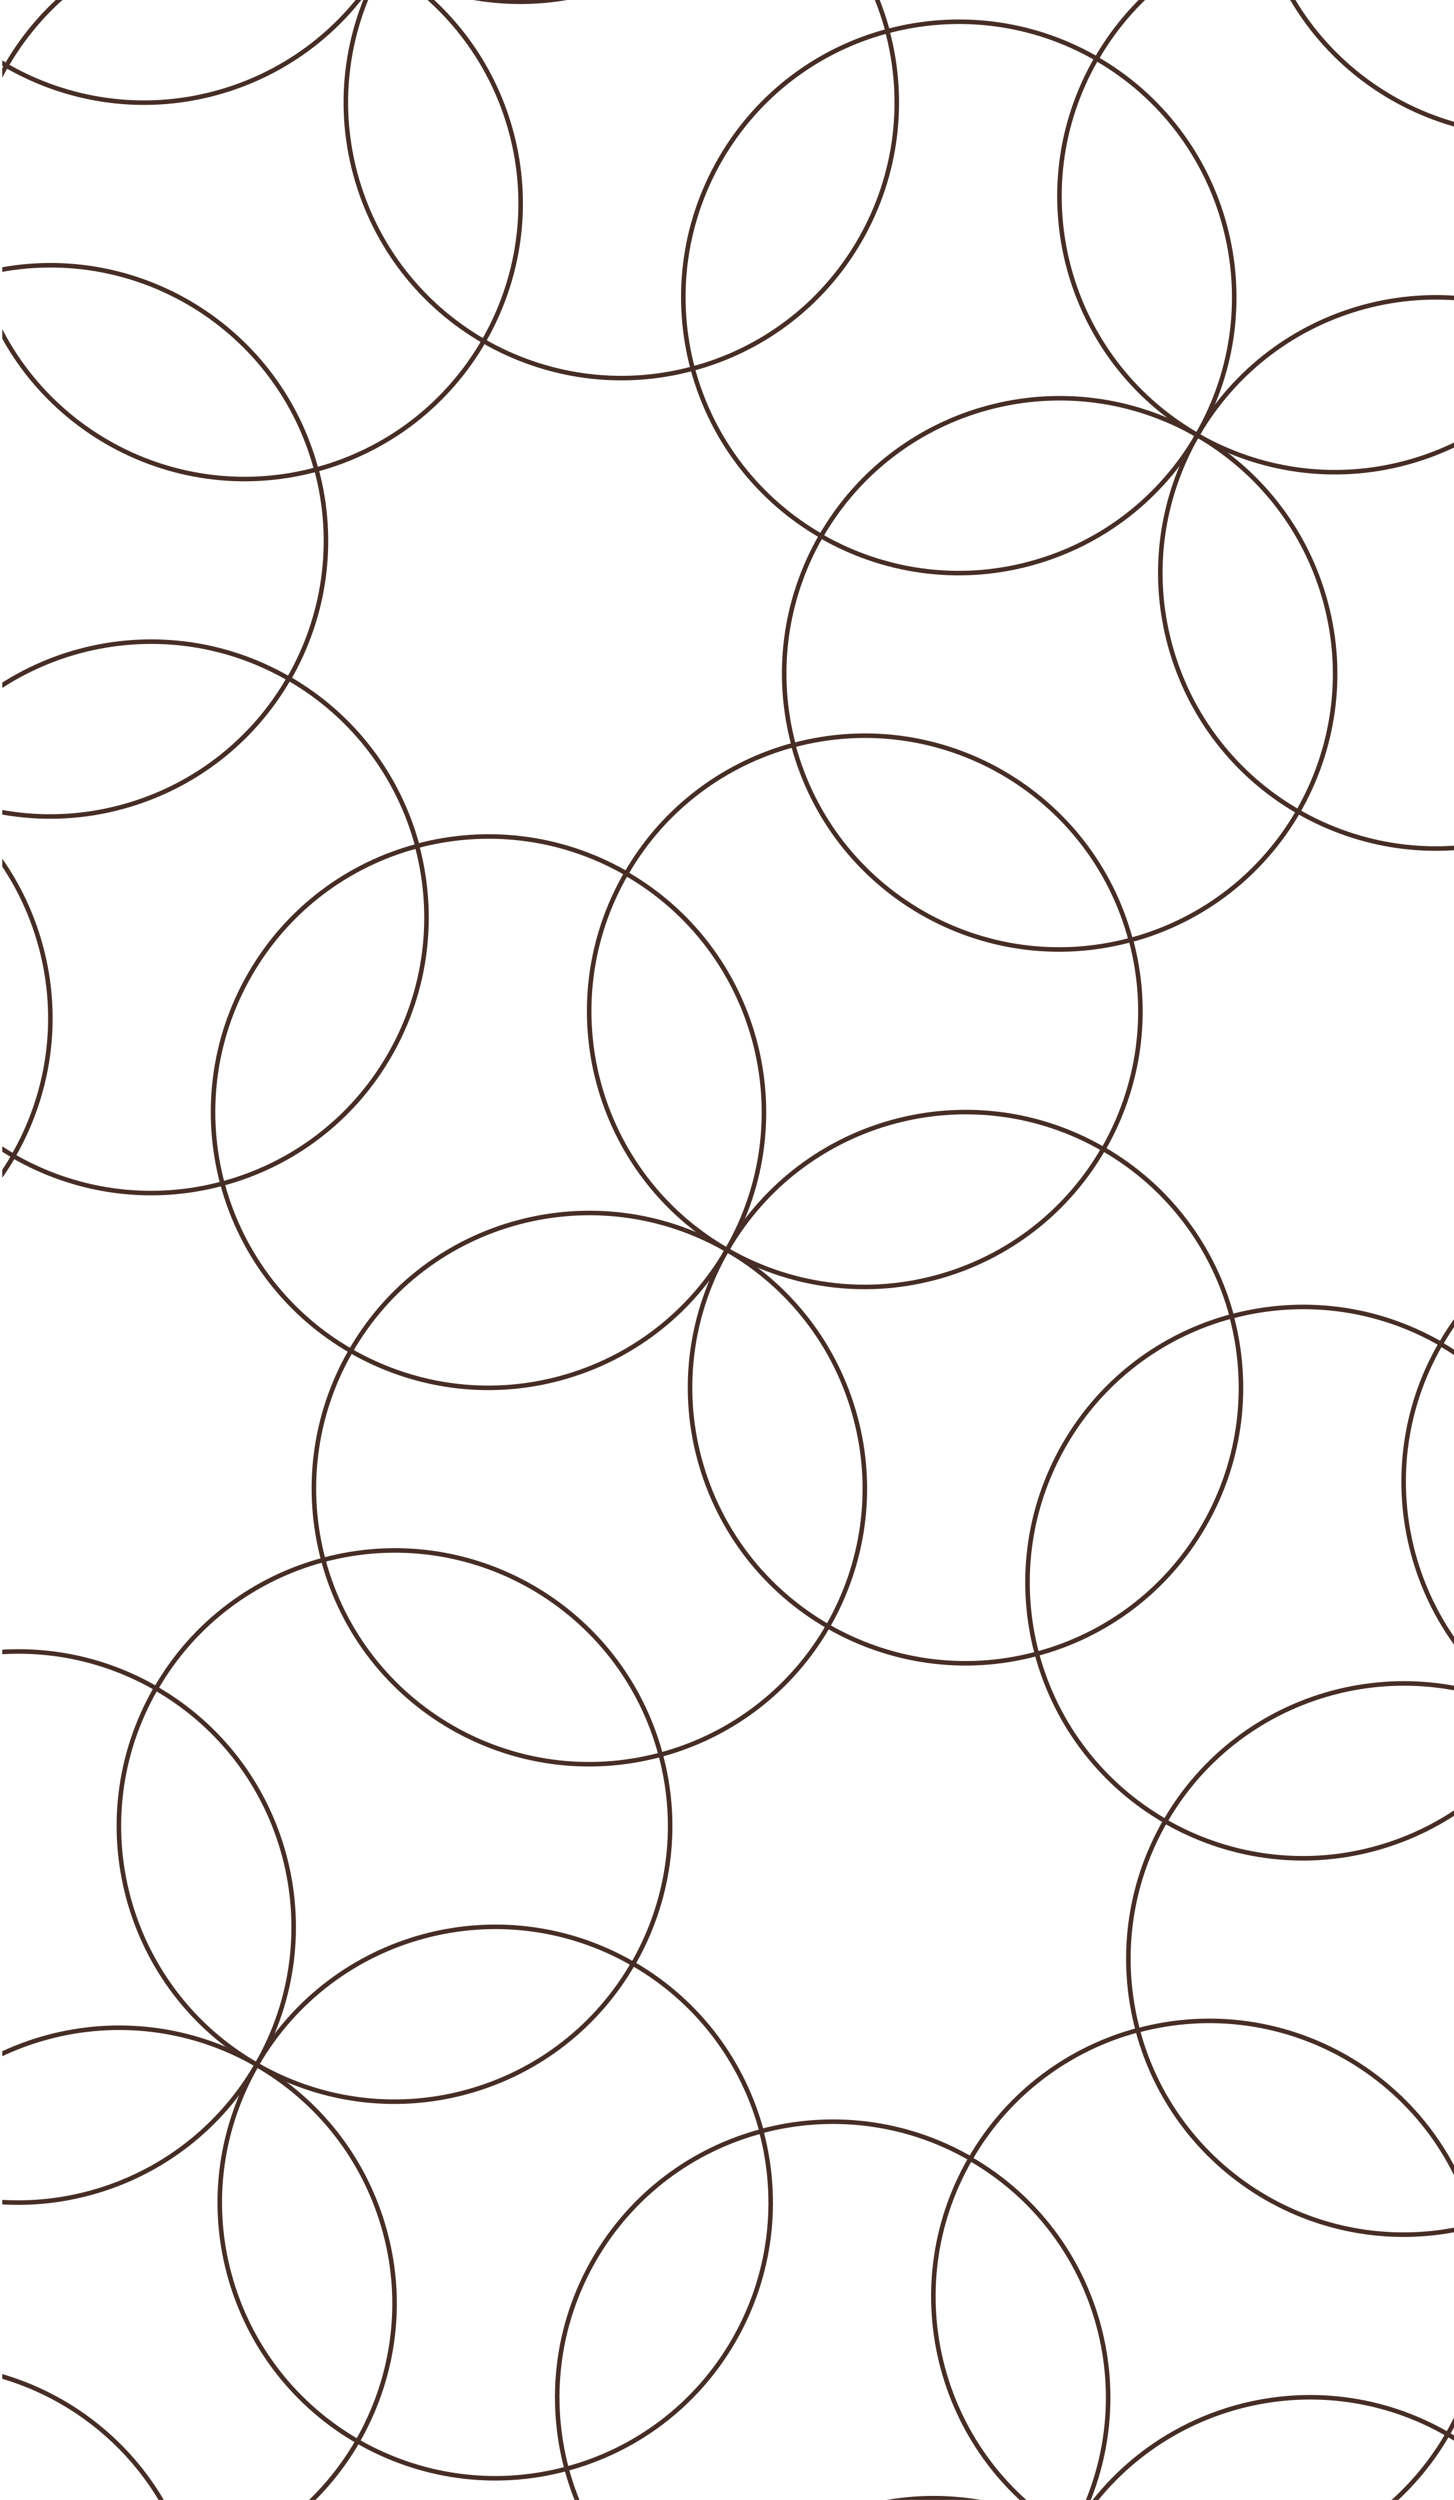 <svg id="Layer_1" data-name="Layer 1" xmlns="http://www.w3.org/2000/svg" version="1.1" viewBox="0 0 640 1100"><defs><clipPath id="clippath"><path style="fill:none;stroke-width:0" d="M1 0h639v1100H1z"/></clipPath><style>.cls-1{stroke:#462d25;stroke-miterlimit:10;stroke-width:2px;fill:none}</style></defs><g style="clip-path:url(#clippath)"><path class="cls-1" d="M-149.7-1534.3c-32.3 8.7-65.1 3.4-92-12.1-15.5 26.9-41.3 47.8-73.6 56.5 8.7 32.3 3.4 65.1-12.1 92 29 16.7 48.5 43.7 56.5 73.6 30-8 63-4.6 92 12.1 16.7-29 43.7-48.5 73.6-56.5-8-30-4.6-63 12.1-92-26.9-15.5-47.8-41.3-56.5-73.6m0 0c64.7-17.3 103.1-83.8 85.7-148.5-64.7 17.3-103.1 83.8-85.7 148.5m-165.7 44.4c-17.3-64.7-83.8-103.1-148.5-85.7 17.3 64.7 83.8 103.1 148.5 85.7m73.7-56.5c15.5-26.9 20.8-59.7 12.1-92s-29.6-58.1-56.5-73.6c-15.5 26.9-20.8 59.7-12.1 92s29.6 58.1 56.5 73.6m-85.8 148.5c-58-33.5-132.1-13.6-165.6 44.4 26.9 15.5 59.7 20.8 92 12.1s58.1-29.6 73.6-56.5m56.5 73.6c-30 8-56.9 27.5-73.6 56.5s-20.1 62-12.1 92c30-8 56.9-27.5 73.6-56.5s20.1-62 12.1-92m92 12.1c-33.5 58-13.6 132.2 44.4 165.6 33.5-58 13.6-132.2-44.4-165.6"/><path class="cls-1" d="M-93.2-1460.7c26.9 15.5 59.7 20.8 92 12.1s58.1-29.6 73.6-56.5c-58-33.5-132.2-13.6-165.6 44.4m302 133.4c-32.3 8.7-65.1 3.4-92-12.1-15.5 26.9-41.3 47.8-73.6 56.5 8.7 32.3 3.4 65.1-12.1 92 29 16.7 48.5 43.7 56.5 73.6 30-8 63-4.6 92 12.1 16.7-29 43.7-48.5 73.6-56.5-8-30-4.6-63 12.1-92-26.9-15.5-47.8-41.3-56.5-73.6m0 0c64.7-17.3 103.1-83.8 85.7-148.5-64.7 17.3-103.1 83.8-85.7 148.5m-165.6 44.4c-17.3-64.7-83.8-103.1-148.5-85.7 17.3 64.7 83.8 103.1 148.5 85.7m73.6-56.5c15.5-26.9 20.8-59.7 12.1-92s-29.6-58.1-56.5-73.6c-15.5 26.9-20.8 59.7-12.1 92s29.6 58.1 56.5 73.6M31-1190.9c-58-33.5-132.1-13.6-165.6 44.4 26.9 15.5 59.7 20.8 92 12.1s58.1-29.6 73.6-56.5m56.5 73.6c-30 8-56.9 27.5-73.6 56.5s-20.1 62-12.1 92c30-8 56.9-27.5 73.6-56.5s20.1-62 12.1-92m92.1 12.1c-33.5 58-13.6 132.2 44.4 165.6 33.5-58 13.6-132.2-44.4-165.6"/><path class="cls-1" d="M265.3-1253.7c26.9 15.5 59.7 20.8 92 12.1s58.1-29.6 73.6-56.5c-58-33.5-132.2-13.6-165.6 44.4m302 133.4c-32.3 8.7-65.1 3.4-92-12.1-15.5 26.9-41.3 47.8-73.6 56.5 8.7 32.3 3.4 65.1-12.1 92 29 16.7 48.5 43.7 56.5 73.6 30-8 63-4.6 92 12.1 16.7-29 43.7-48.5 73.6-56.5-8-30-4.6-63 12.1-92-26.9-15.5-47.8-41.3-56.5-73.6m0 0c64.7-17.3 103.1-83.8 85.7-148.5-64.7 17.3-103.1 83.8-85.7 148.5m-165.6 44.4c-17.3-64.7-83.8-103.1-148.5-85.7 17.3 64.7 83.8 103.1 148.5 85.7m73.6-56.5c15.5-26.9 20.8-59.7 12.1-92s-29.6-58.1-56.5-73.6c-15.5 26.9-20.8 59.7-12.1 92s29.6 58.1 56.5 73.6"/><path class="cls-1" d="M389.6-983.9c-58-33.5-132.1-13.6-165.6 44.4 26.9 15.5 59.7 20.8 92 12.1s58.1-29.6 73.6-56.5m56.5 73.6c-30 8-56.9 27.5-73.6 56.5s-20.1 62-12.1 92c30-8 56.9-27.5 73.6-56.5s20.1-62 12.1-92m92 12.1c-33.5 58-13.6 132.2 44.4 165.6 33.5-58 13.6-132.2-44.4-165.6m85.7-148.5c26.9 15.5 59.7 20.8 92 12.1s58.1-29.6 73.6-56.5c-58-33.5-132.1-13.6-165.6 44.4m302 133.4c-32.3 8.7-65.1 3.4-92-12.1-15.5 26.9-41.3 47.8-73.6 56.5 8.7 32.3 3.4 65.1-12.1 92 29 16.7 48.5 43.7 56.5 73.6 30-8 63-4.6 92 12.1 16.7-29 43.7-48.5 73.6-56.5-8-30-4.6-63 12.1-92-26.9-15.5-47.8-41.3-56.5-73.6m0 0c64.7-17.3 103.1-83.8 85.7-148.5-64.7 17.3-103.1 83.8-85.7 148.5"/><path class="cls-1" d="M760.2-868.9c-17.3-64.7-83.8-103.1-148.5-85.7 17.3 64.7 83.8 103.1 148.5 85.7m73.6-56.5c15.5-26.9 20.8-59.7 12.1-92s-29.6-58.1-56.5-73.6c-15.5 26.9-20.8 59.7-12.1 92s29.6 58.1 56.5 73.6m-85.7 148.5c-58-33.5-132.1-13.6-165.6 44.4 26.9 15.5 59.7 20.8 92 12.1s58.1-29.6 73.6-56.5m56.5 73.6c-30 8-56.9 27.5-73.6 56.5s-20.1 62-12.1 92c30-8 56.9-27.5 73.6-56.5s20.1-62 12.1-92m92 12.1C863.1-633.2 883-559 941-525.6c33.5-58 13.6-132.2-44.4-165.6m85.7-148.5c26.9 15.5 59.7 20.8 92 12.1s58.1-29.6 73.6-56.5c-58-33.5-132.2-13.6-165.6 44.4m302.1 133.4c-32.3 8.7-65.1 3.4-92-12.1-15.5 26.9-41.3 47.8-73.6 56.5 8.7 32.3 3.4 65.1-12.1 92 29 16.7 48.5 43.7 56.5 73.6 30-8 63-4.6 92 12.1 16.7-29 43.7-48.5 73.6-56.5-8-30-4.6-63 12.1-92-26.9-15.5-47.8-41.3-56.5-73.6m0 0c64.7-17.3 103.1-83.8 85.7-148.5-64.7 17.3-103.1 83.8-85.7 148.5m-165.7 44.4c-17.3-64.7-83.8-103.1-148.5-85.7 17.3 64.7 83.8 103.1 148.5 85.7m73.6-56.5c15.5-26.9 20.8-59.7 12.1-92s-29.6-58.1-56.5-73.6c-15.5 26.9-20.8 59.7-12.1 92s29.6 58.1 56.5 73.6m-85.7 148.5c-58-33.5-132.1-13.6-165.6 44.4 26.9 15.5 59.7 20.8 92 12.1s58.1-29.6 73.6-56.5m56.5 73.6c-30 8-56.9 27.5-73.6 56.5s-20.1 62-12.1 92c30-8 56.9-27.5 73.6-56.5s20.1-62 12.1-92m92 12.1c-33.5 58-13.6 132.2 44.4 165.6 33.5-58 13.6-132.2-44.4-165.6"/><path class="cls-1" d="M1340.8-632.7c26.9 15.5 59.7 20.8 92 12.1s58.1-29.6 73.6-56.5c-58-33.5-132.2-13.6-165.6 44.4m302.1 133.4c-32.3 8.7-65.1 3.4-92-12.1-15.5 26.9-41.3 47.8-73.6 56.5 8.7 32.3 3.4 65.1-12.1 92 29 16.7 48.5 43.7 56.5 73.6 30-8 63-4.6 92 12.1 16.7-29 43.7-48.5 73.6-56.5-8-30-4.6-63 12.1-92-26.9-15.5-47.8-41.3-56.5-73.6"/><path class="cls-1" d="M1642.9-499.3c64.7-17.3 103.1-83.8 85.7-148.5-64.7 17.3-103.1 83.8-85.7 148.5M1477.2-455c-17.3-64.7-83.8-103.1-148.5-85.7 17.3 64.7 83.8 103.1 148.5 85.7m73.7-56.5c15.5-26.9 20.8-59.7 12.1-92s-29.6-58.1-56.5-73.6c-15.5 26.9-20.8 59.7-12.1 92s29.6 58.1 56.5 73.6m-85.8 148.6c-58-33.5-132.1-13.6-165.6 44.4 26.9 15.5 59.7 20.8 92 12.1s58.1-29.6 73.6-56.5m56.5 73.6c-30 8-56.9 27.5-73.6 56.5s-20.1 62-12.1 92c30-8 56.9-27.5 73.6-56.5s20.1-62 12.1-92m92 12.1c-33.5 58-13.6 132.2 44.4 165.6 33.5-58 13.6-132.2-44.4-165.6m85.8-148.5c26.9 15.5 59.7 20.8 92 12.1s58.1-29.6 73.6-56.5c-58-33.5-132.2-13.6-165.6 44.4M1835.8-248c-17.3-64.7-83.8-103.1-148.5-85.7 17.3 64.7 83.8 103.1 148.5 85.7m-2192.5-927.8c-32.3 8.7-65.1 3.4-92-12.1-15.5 26.9-41.3 47.8-73.6 56.5 8.7 32.3 3.4 65.1-12.1 92 29 16.7 48.5 43.7 56.5 73.6 30-8 63-4.6 92 12.1 16.7-29 43.7-48.5 73.6-56.5-8-30-4.6-63 12.1-92-26.9-15.5-47.8-41.3-56.5-73.6m-165.6 44.4c-17.3-64.7-83.8-103.1-148.5-85.7 17.3 64.7 83.8 103.1 148.5 85.7m73.6-56.5c15.5-26.9 20.8-59.7 12.1-92s-29.6-58.1-56.5-73.6c-15.5 26.9-20.8 59.7-12.1 92s29.6 58.1 56.5 73.6m-85.8 148.5c-58-33.5-132.2-13.6-165.6 44.4 26.9 15.5 59.7 20.8 92 12.1s58.1-29.6 73.6-56.5m56.5 73.6c-30 8-56.9 27.5-73.6 56.5s-20.1 62-12.1 92c30-8 56.9-27.5 73.6-56.5s20.1-62 12.1-92m92 12.2c-33.5 58-13.6 132.2 44.4 165.6 33.5-58 13.6-132.2-44.4-165.6m85.8-148.5c26.9 15.5 59.7 20.8 92 12.1s58.1-29.6 73.6-56.5c-58-33.5-132.2-13.6-165.6 44.4m302 133.3c-32.3 8.7-65.1 3.4-92-12.1-15.5 26.9-41.3 47.8-73.6 56.5 8.7 32.3 3.4 65.1-12.1 92 29 16.7 48.5 43.7 56.5 73.6 30-8 63-4.6 92 12.1 16.7-29 43.6-48.5 73.6-56.5-8-30-4.6-63 12.1-92-26.9-15.5-47.8-41.3-56.5-73.6m-165.6 44.4c-17.3-64.7-83.8-103.1-148.5-85.7 17.3 64.7 83.8 103.1 148.5 85.7"/><path class="cls-1" d="M-90.2-980.9c15.5-26.9 20.8-59.7 12.1-92s-29.6-58.1-56.5-73.6c-15.5 26.9-20.8 59.7-12.1 92s29.6 58.1 56.5 73.6m-85.7 148.5c-58-33.5-132.2-13.6-165.6 44.4 26.9 15.5 59.7 20.8 92 12.1s58.1-29.6 73.6-56.5m56.5 73.6c-30 8-56.9 27.5-73.6 56.5s-20.1 62-12.1 92c30-8 56.9-27.5 73.6-56.5s20.1-62 12.1-92m92 12.1C-60.9-688.7-41-614.6 17-581.1c33.5-58 13.6-132.2-44.4-165.6m85.7-148.5c26.9 15.5 59.7 20.8 92 12.1s58.1-29.6 73.6-56.5c-58-33.5-132.2-13.6-165.6 44.4m302 133.4c-32.3 8.7-65.1 3.4-92-12.1-15.5 26.9-41.3 47.8-73.6 56.5 8.7 32.3 3.4 65.1-12.1 92 29 16.7 48.5 43.7 56.5 73.6 30-8 63-4.6 92 12.1 16.7-29 43.7-48.5 73.6-56.5-8-30-4.6-63 12.1-92-26.9-15.5-47.8-41.3-56.5-73.6m-165.6 44.4c-17.3-64.7-83.8-103.1-148.5-85.7C63.5-738.4 130-700 194.7-717.4m73.6-56.5c15.5-26.9 20.8-59.7 12.1-92s-29.6-58.1-56.5-73.6c-15.5 26.9-20.8 59.7-12.1 92s29.6 58.1 56.5 73.6m-85.7 148.5C124.6-658.9 50.5-639 17-581c26.9 15.5 59.7 20.8 92 12.1s58.1-29.6 73.6-56.5m56.5 73.6c-30 8-56.9 27.5-73.6 56.5s-20.1 62-12.1 92c30-8 56.9-27.5 73.6-56.5s20.1-62 12.1-92"/><path class="cls-1" d="M331.1-539.7c-33.5 58-13.6 132.1 44.4 165.6 33.5-58 13.6-132.2-44.4-165.6m85.7-148.5c26.9 15.5 59.7 20.8 92 12.1s58.1-29.6 73.6-56.5c-58-33.5-132.1-13.6-165.6 44.4m302 133.4c-32.3 8.7-65.1 3.4-92-12.1-15.5 26.9-41.3 47.8-73.6 56.5 8.7 32.3 3.4 65.1-12.1 92 29 16.7 48.5 43.7 56.5 73.6 30-8 63-4.6 92 12.1 16.7-29 43.7-48.5 73.6-56.5-8-30-4.6-63 12.1-92-26.9-15.5-47.8-41.3-56.5-73.6"/><path class="cls-1" d="M553.2-510.4c-17.3-64.7-83.8-103.1-148.5-85.7 17.3 64.7 83.8 103.1 148.5 85.7m73.6-56.5c15.5-26.9 20.8-59.7 12.1-92s-29.6-58.1-56.5-73.6c-15.5 26.9-20.8 59.7-12.1 92s29.6 58.1 56.5 73.6m-85.7 148.5c-58-33.5-132.2-13.6-165.6 44.4 26.9 15.5 59.7 20.8 92 12.1s58.1-29.6 73.6-56.5m56.5 73.6c-30 8-56.9 27.5-73.6 56.5s-20.1 62-12.1 92c30-8 56.9-27.5 73.6-56.5s20.1-62 12.1-92m92 12.1c-33.5 58-13.6 132.2 44.4 165.6 33.5-58 13.6-132.2-44.4-165.6m85.7-148.5c26.9 15.5 59.7 20.8 92 12.1s58.1-29.6 73.6-56.5c-58-33.5-132.2-13.6-165.6 44.4m302.1 133.4c-32.3 8.7-65.1 3.4-92-12.1-15.5 26.9-41.3 47.8-73.6 56.5 8.7 32.3 3.4 65.1-12.1 92 29 16.7 48.5 43.7 56.5 73.6 30-8 63-4.6 92 12.1 16.7-29 43.7-48.5 73.6-56.5-8-30-4.6-63 12.1-92-26.9-15.5-47.8-41.3-56.5-73.6m-165.7 44.4c-17.3-64.7-83.8-103.1-148.5-85.7 17.3 64.7 83.8 103.1 148.5 85.7m73.7-56.5c15.5-26.9 20.8-59.7 12.1-92S967.9-510 941-525.5c-15.5 26.9-20.8 59.7-12.1 92s29.6 58.1 56.5 73.6m-85.8 148.5C841.6-244.9 767.5-225 734-167c26.9 15.5 59.7 20.8 92 12.1s58.1-29.6 73.6-56.5m56.5 73.6c-30 8-56.9 27.5-73.6 56.5s-20.1 62-12.1 92c30-8 56.9-27.5 73.6-56.5s20.1-62 12.1-92m92 12.1c-33.5 58-13.6 132.2 44.4 165.6 33.5-58 13.6-132.2-44.4-165.6m85.8-148.5c26.9 15.5 59.7 20.8 92 12.1s58.1-29.6 73.6-56.5c-58-33.5-132.2-13.6-165.6 44.4m302 133.4c-32.3 8.7-65.1 3.4-92-12.1-15.5 26.9-41.3 47.8-73.6 56.5 8.7 32.3 3.4 65.1-12.1 92 29 16.7 48.5 43.7 56.5 73.6 30-8 63-4.6 92 12.1 16.7-29 43.7-48.5 73.6-56.5-8-30-4.6-63 12.1-92-26.9-15.5-47.8-41.3-56.5-73.6m-165.7 44.4c-17.3-64.7-83.8-103.1-148.5-85.7 17.3 64.7 83.8 103.1 148.5 85.7m73.7-56.5c15.5-26.9 20.8-59.7 12.1-92s-29.6-58.1-56.5-73.6c-15.5 26.9-20.8 59.7-12.1 92s29.6 58.1 56.5 73.6M1258.1-4.4C1200.1-37.9 1126-18 1092.5 40c26.9 15.5 59.7 20.8 92 12.1s58.1-29.6 73.6-56.5m56.5 73.6c-30 8-56.9 27.5-73.6 56.5s-20.1 62-12.1 92c30-8 56.9-27.5 73.6-56.5s20.1-62 12.1-92m92 12.1c-33.5 58-13.6 132.2 44.4 165.6 33.5-58 13.6-132.2-44.4-165.6m85.8-148.5c26.9 15.5 59.7 20.8 92 12.1s58.1-29.6 73.6-56.5c-58-33.5-132.2-13.6-165.6 44.4m136.4 177.8c-17.3-64.7-83.8-103.1-148.5-85.7 17.3 64.7 83.8 103.1 148.5 85.7M-563.7-817.3c-32.3 8.7-65.1 3.4-92-12.1-15.5 26.9-41.3 47.8-73.6 56.5 8.7 32.3 3.4 65.1-12.1 92 29 16.7 48.5 43.7 56.5 73.6 30-8 63-4.6 92 12.1 16.7-29 43.7-48.5 73.6-56.5-8-30-4.6-63 12.1-92-26.9-15.5-47.8-41.3-56.5-73.6"/><path class="cls-1" d="M-729.3-772.9c-17.3-64.7-83.8-103.1-148.5-85.7 17.3 64.7 83.8 103.1 148.5 85.7m73.6-56.5c15.5-26.9 20.8-59.7 12.1-92s-29.6-58.1-56.5-73.6c-15.5 26.9-20.8 59.7-12.1 92s29.6 58.1 56.5 73.6m-85.8 148.5c-58-33.5-132.2-13.6-165.6 44.4 26.9 15.5 59.7 20.8 92 12.1s58.1-29.6 73.6-56.5m56.5 73.7c-30 8-56.9 27.5-73.6 56.5s-20.1 62-12.1 92c30-8 56.9-27.5 73.6-56.5s20.1-62 12.1-92m92.1 12.1c-33.5 58-13.6 132.2 44.4 165.6 33.5-58 13.6-132.2-44.4-165.6m85.7-148.5c26.9 15.5 59.7 20.8 92 12.1s58.1-29.6 73.6-56.5c-58-33.5-132.2-13.6-165.6 44.4m302 133.3c-32.3 8.7-65.1 3.4-92-12.1-15.5 26.9-41.3 47.8-73.6 56.5 8.7 32.3 3.4 65.1-12.1 92 29 16.7 48.5 43.7 56.5 73.6 30-8 63-4.6 92 12.1 16.7-29 43.6-48.5 73.6-56.5-8-30-4.6-63 12.1-92-26.9-15.5-47.8-41.3-56.5-73.6m-165.6 44.4c-17.3-64.7-83.8-103.1-148.5-85.7 17.3 64.7 83.8 103.1 148.5 85.7m73.6-56.5c15.5-26.9 20.8-59.7 12.1-92s-29.6-58.1-56.5-73.6c-15.5 26.9-20.8 59.7-12.1 92s29.6 58.1 56.5 73.6"/><path class="cls-1" d="M-382.9-473.9c-58-33.5-132.2-13.6-165.6 44.4 26.9 15.5 59.7 20.8 92 12.1s58.1-29.6 73.6-56.5m56.5 73.7c-30 8-56.9 27.5-73.6 56.5s-20.1 62-12.1 92c30-8 56.9-27.5 73.6-56.5s20.1-62 12.1-92m92 12.1c-33.5 58-13.6 132.1 44.4 165.6 33.5-58 13.6-132.2-44.4-165.6m85.7-148.5c26.9 15.5 59.7 20.8 92 12.1S1.4-554.1 16.9-581c-58-33.5-132.2-13.6-165.6 44.4m302 133.3c-32.3 8.7-65.1 3.4-92-12.1-15.5 26.9-41.3 47.8-73.6 56.5 8.7 32.3 3.4 65.1-12.1 92 29 16.7 48.5 43.7 56.5 73.6 30-8 63-4.6 92 12.1 16.7-29 43.7-48.5 73.6-56.5-8-30-4.6-63 12.1-92-26.9-15.5-47.8-41.3-56.5-73.6m-165.6 44.4c-17.3-64.7-83.8-103.1-148.5-85.7 17.3 64.7 83.8 103.1 148.5 85.7"/><path class="cls-1" d="M61.3-415.4c15.5-26.9 20.8-59.7 12.1-92S43.8-565.5 16.9-581C1.4-554.1-3.9-521.3 4.8-489s29.6 58.1 56.5 73.6m-85.7 148.5c-58-33.5-132.1-13.6-165.6 44.4 26.9 15.5 59.7 20.8 92 12.1s58.1-29.6 73.6-56.5m56.5 73.6c-30 8-56.9 27.5-73.6 56.5s-20.1 62-12.1 92c29.9-8 56.8-27.5 73.6-56.4 16.7-29 20.1-62 12.1-92m92 12.1c-33.5 58-13.6 132.1 44.4 165.6 33.5-58 13.6-132.2-44.4-165.6m85.7-148.5c26.9 15.5 59.7 20.8 92 12.1s58.1-29.6 73.6-56.5c-58-33.5-132.1-13.6-165.6 44.4m302.1 133.3c-32.3 8.7-65.1 3.4-92-12.1-15.5 26.9-41.3 47.8-73.6 56.5 8.7 32.3 3.4 65.1-12.1 92 29 16.7 48.5 43.7 56.5 73.6 30-8 63-4.6 92 12.1 16.7-29 43.7-48.5 73.6-56.5-8-30-4.6-63 12.1-92-26.9-15.5-47.8-41.3-56.5-73.6m-165.7 44.4c-17.3-64.7-83.8-103.1-148.5-85.7 17.3 64.7 83.8 103.1 148.5 85.7m73.6-56.5c15.5-26.9 20.8-59.7 12.1-92s-29.6-58.1-56.5-73.6c-15.5 26.9-20.8 59.7-12.1 92s29.6 58.1 56.5 73.6"/><path class="cls-1" d="M334.1-59.9c-58-33.5-132.2-13.6-165.6 44.4 26.8 15.5 59.6 20.8 92 12.1 32.3-8.7 58.1-29.6 73.6-56.5m56.5 73.6c-30 8-56.9 27.5-73.6 56.5s-20.1 62-12.1 92c30-8 56.9-27.5 73.6-56.5s20.1-62 12.1-92m92 12.1C449.1 83.8 469 158 527 191.4c33.5-58 13.6-132.2-44.4-165.6m85.7-148.5c26.9 15.5 59.7 20.8 92 12.1s58.1-29.6 73.6-56.5c-58-33.5-132.2-13.6-165.6 44.4M870.4 10.7c-32.3 8.7-65.1 3.4-92-12.1-15.5 26.9-41.3 47.8-73.6 56.5 8.7 32.3 3.4 65.1-12.1 92 29 16.7 48.5 43.7 56.5 73.6 30-8 63-4.6 92 12.1 16.7-29 43.7-48.5 73.6-56.5-8-30-4.6-63 12.1-92C900 68.8 879.1 43 870.4 10.7M704.7 55.1C687.4-9.6 620.9-48 556.2-30.6 573.5 34.1 640 72.5 704.7 55.1"/><path class="cls-1" d="M778.4-1.4c15.5-26.9 20.8-59.7 12.1-92S760.9-151.5 734-167c-15.5 26.9-20.8 59.7-12.1 92s29.6 58.1 56.5 73.6m-85.8 148.5c-58-33.5-132.1-13.6-165.6 44.4 26.9 15.5 59.7 20.8 92 12.1s58.1-29.6 73.6-56.5m56.5 73.6c-30 8-56.9 27.5-73.6 56.5s-20.1 62-12.1 92c30-8 56.9-27.5 73.6-56.5s20.1-62 12.1-92m92 12.1c-33.5 58-13.6 132.2 44.4 165.6 33.5-58 13.6-132.2-44.4-165.6m85.8-148.5c26.9 15.5 59.7 20.8 92 12.1s58.1-29.6 73.6-56.5c-58-33.5-132.2-13.6-165.6 44.4m302 133.4c-32.3 8.7-65.1 3.4-92-12.1-15.5 26.9-41.3 47.8-73.6 56.5 8.7 32.3 3.4 65.1-12.1 92 29 16.7 48.5 43.7 56.5 73.6 30-8 63-4.6 92 12.1 16.7-29 43.7-48.5 73.6-56.5-8-30-4.6-63 12.1-92-26.9-15.5-47.8-41.3-56.5-73.6m-165.6 44.4c-17.3-64.7-83.8-103.1-148.5-85.7 17.3 64.7 83.8 103.1 148.5 85.7m73.6-56.5c15.5-26.9 20.8-59.7 12.1-92s-29.6-58.1-56.5-73.6c-15.5 26.9-20.8 59.7-12.1 92s29.6 58.1 56.5 73.6m-85.8 148.5c-58-33.5-132.1-13.6-165.6 44.4 26.9 15.5 59.7 20.8 92 12.1s58.1-29.6 73.6-56.5m56.5 73.6c-30 8-56.9 27.5-73.6 56.5s-20.1 62-12.1 92c30-8 56.9-27.5 73.6-56.5s20.1-62 12.1-92m92 12.1c-33.5 58-13.6 132.2 44.4 165.6 33.5-58 13.6-132.2-44.4-165.6m85.8-148.5c26.9 15.5 59.7 20.8 92 12.1s58.1-29.6 73.6-56.5c-58-33.5-132.2-13.6-165.6 44.4m136.4 177.8c-17.3-64.7-83.8-103.1-148.5-85.7 17.3 64.7 83.8 103.1 148.5 85.7M-770.7-458.7c-32.3 8.7-65.1 3.4-92-12.1-15.5 26.9-41.3 47.8-73.6 56.5 8.7 32.3 3.4 65.1-12.1 92 29 16.7 48.5 43.7 56.5 73.6 30-8 63-4.6 92 12.1 16.7-29 43.7-48.5 73.6-56.5-8-30-4.6-63 12.1-92-26.9-15.5-47.8-41.3-56.5-73.6m-165.6 44.3c-17.3-64.7-83.8-103.1-148.5-85.7 17.3 64.7 83.8 103.1 148.5 85.7"/><path class="cls-1" d="M-862.7-470.8c15.5-26.9 20.8-59.7 12.1-92s-29.6-58.1-56.5-73.6c-15.5 26.9-20.8 59.7-12.1 92s29.6 58.1 56.5 73.6m-85.7 148.5c-58-33.5-132.2-13.6-165.6 44.4 26.9 15.5 59.7 20.8 92 12.1s58.1-29.6 73.6-56.5m56.5 73.6c-30 8-56.9 27.5-73.6 56.5s-20.1 62-12.1 92c30-8 56.9-27.5 73.6-56.5s20.1-62 12.1-92m92 12.1c-33.5 58-13.6 132.2 44.4 165.6 33.5-58 13.6-132.2-44.4-165.6m85.7-148.5c26.9 15.5 59.7 20.8 92 12.1s58.1-29.6 73.6-56.5c-58-33.5-132.2-13.6-165.6 44.4m302 133.4c-32.3 8.7-65.1 3.4-92-12.1-15.5 26.9-41.3 47.8-73.6 56.5 8.7 32.3 3.4 65.1-12.1 92 29 16.7 48.5 43.7 56.5 73.6 30-8 63-4.6 92 12.1 16.7-29 43.7-48.5 73.6-56.5-8-30-4.6-63 12.1-92-26.9-15.5-47.8-41.3-56.5-73.6m-165.6 44.3c-17.3-64.7-83.8-103.1-148.5-85.7 17.3 64.7 83.8 103.1 148.5 85.7m73.6-56.5c15.5-26.9 20.8-59.7 12.1-92s-29.6-58.1-56.5-73.6c-15.5 26.9-20.8 59.7-12.1 92s29.6 58.1 56.5 73.6"/><path class="cls-1" d="M-589.9-115.4c-58-33.5-132.2-13.6-165.6 44.4 26.9 15.5 59.7 20.8 92 12.1s58.1-29.6 73.6-56.5m56.5 73.7c-30 8-56.9 27.5-73.6 56.5s-20.1 62-12.1 92c30-8 56.9-27.5 73.6-56.5s20.1-62 12.1-92m92 12.1C-474.9 28.4-455 102.5-397 136c33.5-58 13.6-132.2-44.4-165.6m85.7-148.5c26.9 15.5 59.7 20.8 92 12.1s58.1-29.6 73.6-56.5c-58-33.5-132.2-13.6-165.6 44.4m302 133.3c-32.3 8.7-65.1 3.4-92-12.1C-161.2-30-186.9-9-219.3-.4c8.7 32.3 3.4 65.1-12.1 92 29 16.7 48.5 43.7 56.5 73.6 30-8 63-4.6 92 12.1 16.7-29 43.7-48.5 73.6-56.5-8-30-4.6-63 12.1-92C-24 13.4-45-12.4-53.7-44.8M-219.3-.4c-17.3-64.7-83.8-103.1-148.5-85.7C-350.5-21.4-284 17-219.3-.4"/><path class="cls-1" d="M-145.7-56.9c15.5-26.9 20.8-59.7 12.1-92s-29.6-58.1-56.5-73.6c-15.5 26.9-20.8 59.7-12.1 92s29.6 58.1 56.5 73.6m-85.7 148.5C-289.4 58.1-363.5 78-397 136c26.9 15.5 59.7 20.8 92 12.1s58.1-29.6 73.6-56.5m56.5 73.7c-30 8-56.9 27.5-73.6 56.5s-20.1 62-12.1 92c30-8 56.9-27.5 73.6-56.5s20.1-62 12.1-92m92 12.1c-33.5 58-13.6 132.1 44.4 165.6C-5 285-24.9 210.8-82.9 177.4M2.8 28.9c26.9 15.5 59.7 20.8 92 12.1s58.1-29.6 73.6-56.5C110.5-49 36.3-29.1 2.8 28.9m302.1 133.3c-32.3 8.7-65.1 3.4-92-12.1-15.5 26.9-41.3 47.8-73.6 56.5 8.7 32.3 3.4 65.1-12.1 92 29 16.7 48.5 43.7 56.5 73.6 30-8 63-4.6 92 12.1 16.7-29 43.7-48.5 73.6-56.5-8-30-4.6-63 12.1-92-26.9-15.5-47.8-41.3-56.5-73.6m-165.7 44.4c-17.3-64.7-83.8-103.1-148.5-85.7C8 185.6 74.5 224 139.2 206.6m73.7-56.5c15.5-26.9 20.8-59.7 12.1-92S195.3 0 168.5-15.5c-15.5 26.9-20.8 59.7-12.1 92s29.6 58.1 56.5 73.6"/><path class="cls-1" d="M127.1 298.6C69.1 265.1-5.1 285-38.5 343c26.9 15.5 59.7 20.8 92 12.1s58.1-29.6 73.6-56.5m56.5 73.7c-30 8-56.9 27.5-73.6 56.5s-20.1 62-12.1 92c30-8 56.9-27.5 73.6-56.5s20.1-62 12.1-92m92 12.1C242.1 442.4 262 516.6 320 550c33.5-58 13.6-132.2-44.4-165.6m85.8-148.5c26.9 15.5 59.7 20.8 92 12.1s58.1-29.6 73.6-56.5c-58-33.5-132.2-13.6-165.6 44.4m302 133.3c-32.3 8.7-65.1 3.4-92-12.1-15.5 26.9-41.3 47.8-73.6 56.5 8.7 32.3 3.4 65.1-12.1 92 29 16.7 48.5 43.7 56.5 73.6 30-8 63-4.6 92 12.1 16.7-29 43.7-48.5 73.6-56.5-8-30-4.6-63 12.1-92-26.9-15.5-47.8-41.3-56.5-73.6m-165.7 44.4c-17.3-64.7-83.8-103.1-148.5-85.7 17.3 64.7 83.8 103.1 148.5 85.7"/><path class="cls-1" d="M571.4 357.1c15.5-26.9 20.8-59.7 12.1-92S553.9 207 527 191.5c-15.5 26.9-20.8 59.7-12.1 92s29.6 58.1 56.5 73.6m-85.8 148.5C427.6 472.1 353.5 492 320 550c26.9 15.5 59.7 20.8 92 12.1s58.1-29.6 73.6-56.5m56.5 73.6c-30 8-56.9 27.5-73.6 56.5s-20.1 62-12.1 92c30-8 56.9-27.5 73.6-56.5s20.1-62 12.1-92m92 12.2c-33.5 58-13.6 132.2 44.4 165.6 33.5-58 13.6-132.2-44.4-165.6m85.8-148.5c26.9 15.5 59.7 20.8 92 12.1s58.1-29.6 73.6-56.5c-58-33.5-132.2-13.6-165.6 44.4m302 133.3c-32.3 8.7-65.1 3.4-92-12.1-15.5 26.9-41.3 47.8-73.6 56.5 8.7 32.3 3.4 65.1-12.1 92 29 16.7 48.5 43.7 56.5 73.6 30-8 63-4.6 92 12.1 16.7-29 43.7-48.5 73.6-56.5-8-30-4.6-63 12.1-92-26.9-15.5-47.8-41.3-56.5-73.6m-165.6 44.4c-17.3-64.7-83.8-103.1-148.5-85.7 17.3 64.7 83.8 103.1 148.5 85.7"/><path class="cls-1" d="M929.9 564.1c15.5-26.9 20.8-59.7 12.1-92s-29.6-58.1-56.5-73.6c-15.5 26.9-20.8 59.7-12.1 92s29.6 58.1 56.5 73.6m-85.7 148.5c-58-33.5-132.1-13.6-165.6 44.4 26.9 15.5 59.7 20.8 92 12.1s58.1-29.6 73.6-56.5m56.4 73.6c-30 8-56.9 27.5-73.6 56.5s-20.1 62-12.1 92c30-8 56.9-27.5 73.6-56.5s20.1-62 12.1-92m92.1 12.1c-33.5 58-13.6 132.2 44.4 165.6 33.5-58 13.6-132.2-44.4-165.6m85.7-148.5c26.9 15.5 59.7 20.8 92 12.1s58.1-29.6 73.6-56.5c-58-33.5-132.2-13.6-165.6 44.4m136.4 177.8c-17.3-64.7-83.8-103.1-148.5-85.7 17.3 64.7 83.8 103.1 148.5 85.7M-977.7-100.2c-32.3 8.7-65.1 3.4-92-12.1-15.5 26.9-41.3 47.8-73.6 56.5 8.7 32.3 3.4 65.1-12.1 92 29 16.7 48.5 43.7 56.5 73.6 30-8 63-4.6 92 12.1 16.7-29 43.7-48.5 73.6-56.5-8-30-4.6-63 12.1-92-26.9-15.5-47.8-41.3-56.5-73.6m-165.6 44.4c-17.3-64.7-83.8-103.1-148.5-85.7 17.3 64.7 83.8 103.1 148.5 85.7"/><path class="cls-1" d="M-1069.7-112.3c15.5-26.9 20.8-59.7 12.1-92s-29.6-58.1-56.5-73.6c-15.5 26.9-20.8 59.7-12.1 92s29.6 58.1 56.5 73.6m-85.7 148.5c-58-33.5-132.2-13.6-165.6 44.4 26.9 15.5 59.7 20.8 92 12.1s58.1-29.6 73.6-56.5m56.5 73.6c-30 8-56.9 27.5-73.6 56.5s-20.1 62-12.1 92c30-8 56.9-27.5 73.6-56.5s20.1-62 12.1-92m92 12.1c-33.5 58-13.6 132.2 44.4 165.6 33.5-58 13.6-132.2-44.4-165.6m85.7-148.5c26.9 15.5 59.7 20.8 92 12.1s58.1-29.6 73.6-56.5c-58-33.5-132.2-13.6-165.6 44.4m302 133.4c-32.3 8.7-65.1 3.4-92-12.1-15.5 26.9-41.3 47.8-73.6 56.5 8.7 32.3 3.4 65.1-12.1 92 29 16.7 48.5 43.7 56.5 73.6 30-8 63-4.6 92 12.1 16.7-29 43.6-48.5 73.6-56.5-8-30-4.6-63 12.1-92-26.9-15.5-47.8-41.3-56.5-73.6"/><path class="cls-1" d="M-784.8 151.2c-17.3-64.7-83.8-103.1-148.5-85.7 17.3 64.7 83.8 103.1 148.5 85.7m73.6-56.5c15.5-26.9 20.8-59.7 12.1-92s-29.6-58.1-56.5-73.6c-15.5 26.9-20.8 59.7-12.1 92s29.6 58.1 56.5 73.6m-85.7 148.5c-58-33.5-132.2-13.6-165.6 44.4 26.9 15.5 59.7 20.8 92 12.1s58.1-29.6 73.6-56.5m56.5 73.6c-30 8-56.9 27.5-73.6 56.5s-20.1 62-12.1 92c30-8 56.9-27.5 73.6-56.5s20.1-62 12.1-92m92 12.1c-33.5 58-13.6 132.2 44.4 165.6 33.5-58 13.6-132.2-44.4-165.6m85.7-148.5c26.9 15.5 59.7 20.8 92 12.1s58.1-29.6 73.6-56.5c-58-33.5-132.2-13.6-165.6 44.4m302.1 133.4c-32.3 8.7-65.1 3.4-92-12.1-15.5 26.9-41.3 47.8-73.6 56.5 8.7 32.3 3.4 65.1-12.1 92 29 16.7 48.5 43.7 56.5 73.6 30-8 63-4.6 92 12.1 16.7-29 43.7-48.5 73.6-56.5-8-30-4.6-63 12.1-92-26.9-15.5-47.8-41.3-56.5-73.6m-165.7 44.3c-17.3-64.7-83.8-103.1-148.5-85.7 17.3 64.7 83.8 103.1 148.5 85.7m73.6-56.4c15.5-26.9 20.8-59.7 12.1-92s-29.6-58.1-56.5-73.6c-15.5 26.9-20.8 59.7-12.1 92s29.6 58.1 56.5 73.6m-85.7 148.5c-58-33.5-132.1-13.6-165.6 44.4 26.9 15.5 59.7 20.8 92 12.1s58.1-29.6 73.6-56.5m56.5 73.6c-30 8-56.9 27.5-73.6 56.5s-20.1 62-12.1 92c30-8 56.9-27.5 73.6-56.5s20.1-62 12.1-92m92 12.1c-33.5 58-13.6 132.2 44.4 165.6 33.5-58 13.6-132.2-44.4-165.6"/><path class="cls-1" d="M-204.2 387.4c26.9 15.5 59.7 20.8 92 12.1s58.1-29.6 73.6-56.5c-58-33.5-132.1-13.6-165.6 44.4M97.9 520.8c-32.3 8.7-65.1 3.4-92-12.1-15.5 26.9-41.3 47.8-73.6 56.5 8.7 32.3 3.4 65.1-12.1 92 29 16.7 48.5 43.7 56.5 73.6 30-8 63-4.6 92 12.1 16.7-29 43.7-48.5 73.6-56.5-8-30-4.6-63 12.1-92-26.9-15.5-47.8-41.3-56.5-73.6m-165.7 44.3c-17.3-64.7-83.8-103.1-148.5-85.7 17.3 64.7 83.8 103.1 148.5 85.7m73.7-56.5c15.5-26.9 20.8-59.7 12.1-92s-29.6-58.1-56.5-73.6c-15.5 26.9-20.8 59.7-12.1 92s29.6 58.1 56.5 73.6m-85.8 148.5c-58-33.5-132.2-13.6-165.6 44.4 26.9 15.5 59.7 20.8 92 12.1s58.1-29.6 73.6-56.5m56.5 73.7c-30 8-56.9 27.5-73.6 56.5s-20.1 62-12.1 92c30-8 56.9-27.5 73.6-56.5s20.1-62 12.1-92m92 12.1C35.1 800.9 55 875.1 113 908.5c33.5-58 13.6-132.2-44.4-165.6m85.8-148.5c26.9 15.5 59.7 20.8 92 12.1s58.1-29.6 73.6-56.5c-58-33.5-132.2-13.6-165.6 44.4m302 133.3c-32.3 8.7-65.1 3.4-92-12.1-15.5 26.9-41.3 47.8-73.6 56.5 8.7 32.3 3.4 65.1-12.1 92 29 16.7 48.5 43.7 56.5 73.6 30-8 63-4.6 92 12.1 16.7-29 43.7-48.5 73.6-56.5-8-30-4.6-63 12.1-92-26.9-15.5-47.8-41.3-56.5-73.6"/><path class="cls-1" d="M290.8 772.1C273.5 707.4 207 669 142.3 686.4c17.3 64.7 83.8 103.1 148.5 85.7m73.6-56.5c15.5-26.9 20.8-59.7 12.1-92S346.9 565.5 320 550c-15.5 26.9-20.8 59.7-12.1 92s29.6 58.1 56.5 73.6m-85.8 148.5c-58-33.5-132.1-13.6-165.6 44.4 26.9 15.5 59.7 20.8 92 12.1s58.1-29.6 73.6-56.5m56.5 73.7c-30 8-56.9 27.5-73.6 56.5s-20.1 62-12.1 92c30-8 56.9-27.5 73.6-56.5s20.1-62 12.1-92m92 12.1c-33.5 58-13.6 132.2 44.4 165.6 33.5-58 13.6-132.2-44.4-165.6m85.8-148.5c26.9 15.5 59.7 20.8 92 12.1s58.1-29.6 73.6-56.5c-58-33.5-132.2-13.6-165.6 44.4m302 133.3c-32.3 8.7-65.1 3.4-92-12.1-15.5 26.9-41.3 47.8-73.6 56.5 8.7 32.3 3.4 65.1-12.1 92 29 16.7 48.5 43.7 56.5 73.6 30-8 63-4.6 92 12.1 16.7-29 43.7-48.5 73.6-56.5-8-30-4.6-63 12.1-92-26.9-15.5-47.8-41.3-56.5-73.6m-165.6 44.4C632 914.4 565.5 876 500.8 893.4c17.3 64.7 83.8 103.1 148.5 85.7"/><path class="cls-1" d="M722.9 922.6c15.5-26.9 20.8-59.7 12.1-92s-29.6-58.1-56.5-73.6c-15.5 26.9-20.8 59.7-12.1 92s29.6 58.1 56.5 73.6m-85.7 148.5c-58-33.5-132.1-13.6-165.6 44.4 26.9 15.5 59.7 20.8 92 12.1s58.1-29.6 73.6-56.5m56.5 73.7c-30 8-56.9 27.5-73.6 56.5s-20.1 62-12.1 92c30-8 56.9-27.5 73.6-56.5s20.1-62 12.1-92m92 12.1c-33.5 58-13.6 132.2 44.4 165.6 33.5-58 13.6-132.2-44.4-165.6m85.7-148.5c26.9 15.5 59.7 20.8 92 12.1s58.1-29.6 73.6-56.5c-58-33.5-132.2-13.6-165.6 44.4m136.4 177.7c-17.3-64.7-83.8-103.1-148.5-85.7 17.3 64.7 83.8 103.1 148.5 85.7m-2192.5-927.8c-32.3 8.7-65.1 3.4-92-12.1-15.5 26.9-41.3 47.8-73.6 56.5 8.7 32.3 3.4 65.1-12.1 92 29 16.7 48.5 43.7 56.5 73.6 30-8 63-4.6 92 12.1 16.7-29 43.7-48.5 73.6-56.5-8-30-4.6-63 12.1-92-26.9-15.5-47.8-41.3-56.5-73.6m-165.6 44.4c-17.3-64.7-83.8-103.1-148.5-85.7 17.3 64.7 83.8 103.1 148.5 85.7m73.6-56.5c15.5-26.9 20.8-59.7 12.1-92s-29.6-58.1-56.5-73.6c-15.5 26.9-20.8 59.7-12.1 92s29.6 58.1 56.5 73.6m-85.7 148.5c-58-33.5-132.1-13.6-165.6 44.4 26.9 15.5 59.7 20.8 92 12.1s58.1-29.6 73.6-56.5m56.5 73.6c-30 8-56.9 27.5-73.6 56.5s-20.1 62-12.1 92c30-8 56.9-27.5 73.6-56.5s20.1-62 12.1-92m92 12.1c-33.5 58-13.6 132.2 44.4 165.6 33.5-58 13.6-132.2-44.4-165.6m85.7-148.5c26.9 15.5 59.7 20.8 92 12.1s58.1-29.6 73.6-56.5c-58-33.5-132.2-13.6-165.6 44.4m302 133.4c-32.3 8.7-65.1 3.4-92-12.1-15.5 26.9-41.3 47.8-73.6 56.5 8.7 32.3 3.4 65.1-12.1 92 29 16.7 48.5 43.7 56.5 73.6 30-8 63-4.6 92 12.1 16.7-29 43.7-48.5 73.6-56.5-8-30-4.6-63 12.1-92-26.9-15.5-47.8-41.3-56.5-73.6"/><path class="cls-1" d="M-991.8 509.7c-17.3-64.7-83.8-103.1-148.5-85.7 17.3 64.7 83.8 103.1 148.5 85.7m73.6-56.5c15.5-26.9 20.8-59.7 12.1-92s-29.6-58.1-56.5-73.6c-15.5 26.9-20.8 59.7-12.1 92s29.6 58.1 56.5 73.6m-85.7 148.5c-58-33.5-132.1-13.6-165.6 44.4 26.9 15.5 59.7 20.8 92 12.1s58.1-29.6 73.6-56.5m56.5 73.6c-30 8-56.9 27.5-73.6 56.5s-20.1 62-12.1 92c30-8 56.9-27.5 73.6-56.5s20.1-62 12.1-92m92 12.1c-33.5 58-13.6 132.1 44.4 165.6 33.5-58 13.6-132.2-44.4-165.6m85.7-148.5c26.9 15.5 59.7 20.8 92 12.1s58.1-29.6 73.6-56.5c-58-33.5-132.2-13.6-165.6 44.4m302.1 133.4c-32.3 8.7-65.1 3.4-92-12.1-15.5 26.9-41.3 47.8-73.6 56.5 8.7 32.3 3.4 65.1-12.1 92 29 16.7 48.5 43.7 56.5 73.6 30-8 63-4.6 92 12.1 16.7-29 43.7-48.5 73.6-56.5-8-30-4.6-63 12.1-92-26.9-15.5-47.8-41.3-56.5-73.6m-165.7 44.4c-17.3-64.7-83.8-103.1-148.5-85.7 17.3 64.7 83.8 103.1 148.5 85.7"/><path class="cls-1" d="M-559.6 660.2c15.5-26.9 20.8-59.7 12.1-92s-29.6-58.1-56.5-73.6c-15.5 26.9-20.8 59.7-12.1 92s29.6 58.1 56.5 73.6m-85.8 148.5c-58-33.5-132.1-13.6-165.6 44.4 26.9 15.5 59.7 20.8 92 12.1s58.1-29.6 73.6-56.5m56.5 73.6c-30 8-56.9 27.5-73.6 56.5s-20.1 62-12.1 92c30-8 56.9-27.5 73.6-56.5s20.1-62 12.1-92m92 12.1c-33.5 58-13.6 132.1 44.4 165.6 33.5-58 13.6-132.2-44.4-165.6m85.8-148.5c26.9 15.5 59.7 20.8 92 12.1s58.1-29.6 73.6-56.5c-58-33.5-132.1-13.6-165.6 44.4m302 133.4c-32.3 8.7-65.1 3.4-92-12.1-15.5 26.9-41.3 47.8-73.6 56.5 8.7 32.3 3.4 65.1-12.1 92 29 16.7 48.5 43.7 56.5 73.6 30-8 63-4.6 92 12.1 16.7-29 43.7-48.5 73.6-56.5-8-30-4.6-63 12.1-92-26.9-15.5-47.8-41.3-56.5-73.6m-165.7 44.4c-17.3-64.7-83.8-103.1-148.5-85.7 17.3 64.7 83.8 103.1 148.5 85.7"/><path class="cls-1" d="M-201.1 867.2c15.5-26.9 20.8-59.7 12.1-92s-29.6-58.1-56.5-73.6c-15.5 26.9-20.8 59.7-12.1 92s29.6 58.1 56.5 73.6m-85.8 148.5c-58-33.5-132.1-13.6-165.6 44.4 26.9 15.5 59.7 20.8 92 12.1s58.1-29.6 73.6-56.5m56.5 73.6c-30 8-56.9 27.5-73.6 56.5s-20.1 62-12.1 92c30-8 56.9-27.5 73.6-56.5s20.1-62 12.1-92m92 12.1c-33.5 58-13.6 132.2 44.4 165.6 33.5-58 13.6-132.2-44.4-165.6m85.8-148.5c26.9 15.5 59.7 20.8 92 12.1s58.1-29.6 73.6-56.5C55 875-19.2 894.9-52.6 952.9m302 133.4c-32.3 8.7-65.1 3.4-92-12.1-15.5 26.9-41.3 47.8-73.6 56.5 8.7 32.3 3.4 65.1-12.1 92 29 16.7 48.5 43.7 56.5 73.6 30-8 63-4.6 92 12.1 16.7-29 43.7-48.5 73.6-56.5-8-30-4.6-63 12.1-92-26.9-15.5-47.8-41.3-56.5-73.6m-165.6 44.3c-17.3-64.7-83.8-103.1-148.5-85.7 17.3 64.7 83.8 103.1 148.5 85.7m73.6-56.4c15.5-26.9 20.8-59.7 12.1-92s-29.6-58.1-56.5-73.6c-15.5 26.9-20.8 59.7-12.1 92s29.6 58.1 56.5 73.6m-85.7 148.5c-58-33.5-132.1-13.6-165.6 44.4 26.9 15.5 59.7 20.8 92 12.1s58.1-29.6 73.6-56.5m56.4 73.6c-30 8-56.9 27.5-73.6 56.5s-20.1 62-12.1 92c30-8 56.9-27.5 73.6-56.5s20.1-62 12.1-92m92.1 12.1c-33.5 58-13.6 132.2 44.4 165.6 33.5-58 13.6-132.2-44.4-165.6"/><path class="cls-1" d="M305.9 1159.9c26.9 15.5 59.7 20.8 92 12.1s58.1-29.6 73.6-56.5c-58-33.5-132.2-13.6-165.6 44.4m302 133.4c-32.3 8.7-65.1 3.4-92-12.1-15.5 26.9-41.3 47.8-73.6 56.5 8.7 32.3 3.4 65.1-12.1 92 29 16.7 48.5 43.7 56.5 73.6 30-8 63-4.6 92 12.1 16.7-29 43.7-48.5 73.6-56.5-8-30-4.6-63 12.1-92-26.9-15.5-47.8-41.3-56.5-73.6m-165.6 44.3c-17.3-64.7-83.8-103.1-148.5-85.7 17.3 64.7 83.8 103.1 148.5 85.7"/><path class="cls-1" d="M515.9 1281.1c15.5-26.9 20.8-59.7 12.1-92s-29.6-58.1-56.5-73.6c-15.5 26.9-20.8 59.7-12.1 92s29.6 58.1 56.5 73.6m-85.7 148.5c-58-33.5-132.1-13.6-165.6 44.4 26.9 15.5 59.7 20.8 92 12.1s58.1-29.6 73.6-56.5m56.5 73.7c-30 8-56.9 27.5-73.6 56.5s-20.1 62-12.1 92c30-8 56.9-27.5 73.6-56.5s20.1-62 12.1-92m92 12.1c-33.5 58-13.6 132.2 44.4 165.6 33.5-58 13.6-132.2-44.4-165.6m85.7-148.5c26.9 15.5 59.7 20.8 92 12.1s58.1-29.6 73.6-56.5c-58-33.5-132.2-13.6-165.6 44.4m136.4 177.7c-17.3-64.7-83.8-103.1-148.5-85.7 17.3 64.7 83.8 103.1 148.5 85.7M2001.4-292.3c-32.3 8.7-65.1 3.4-92-12.1-15.5 26.9-41.3 47.8-73.6 56.5 8.7 32.3 3.4 65.1-12.1 92 29 16.7 48.5 43.7 56.5 73.6 30-8 63-4.6 92 12.1 16.7-29 43.7-48.5 73.6-56.5-8-30-4.6-63 12.1-92-26.9-15.5-47.8-41.3-56.5-73.6"/><path class="cls-1" d="M2001.4-292.3c64.7-17.3 103.1-83.8 85.7-148.5-64.7 17.3-103.1 83.8-85.7 148.5m-92-12.2c15.5-26.9 20.8-59.7 12.1-92s-29.6-58.1-56.5-73.6c-15.5 26.9-20.8 59.7-12.1 92s29.6 58.1 56.5 73.6M1823.6-156c-58-33.5-132.1-13.6-165.6 44.4 26.9 15.5 59.7 20.8 92 12.1s58.1-29.6 73.6-56.5m56.5 73.7c-30 8-56.9 27.5-73.6 56.5s-20.1 62-12.1 92c30-8 56.9-27.5 73.6-56.5s20.1-62 12.1-92m92 12.1c-33.5 58-13.6 132.2 44.4 165.6 33.5-58 13.6-132.2-44.4-165.6m85.8-148.5c26.9 15.5 59.7 20.8 92 12.1s58.1-29.6 73.6-56.5c-58-33.5-132.2-13.6-165.6 44.4M2194.3-41c-17.3-64.7-83.8-103.1-148.5-85.7 17.3 64.7 83.8 103.1 148.5 85.7M1794.4 66.2c-32.3 8.7-65.1 3.4-92-12.1-15.5 26.9-41.3 47.8-73.6 56.5 8.7 32.3 3.4 65.1-12.1 92 29 16.7 48.5 43.7 56.5 73.6 30-8 63-4.6 92 12.1 16.7-29 43.7-48.5 73.6-56.5-8-30-4.6-63 12.1-92-26.9-15.5-47.8-41.3-56.5-73.6m-92-12.1c15.5-26.9 20.8-59.7 12.1-92s-29.6-58.1-56.5-73.6c-15.5 26.9-20.8 59.7-12.1 92s29.6 58.1 56.5 73.6m-85.7 148.5c-58-33.5-132.1-13.6-165.6 44.4 26.9 15.5 59.7 20.8 92 12.1s58.1-29.6 73.6-56.5m56.5 73.6c-30 8-56.9 27.5-73.6 56.5s-20.1 62-12.1 92c30-8 56.9-27.5 73.6-56.5s20.1-62 12.1-92"/><path class="cls-1" d="M1765.2 288.3c-33.5 58-13.6 132.2 44.4 165.6 33.5-58 13.6-132.2-44.4-165.6m85.7-148.5c26.9 15.5 59.7 20.8 92 12.1s58.1-29.6 73.6-56.5c-58-33.5-132.2-13.6-165.6 44.4m136.4 177.7c-17.3-64.7-83.8-103.1-148.5-85.7 17.3 64.7 83.8 103.1 148.5 85.7m-399.9 107.2c-32.3 8.7-65.1 3.4-92-12.1-15.5 26.9-41.3 47.8-73.6 56.5 8.7 32.3 3.4 65.1-12.1 92 29 16.7 48.5 43.7 56.5 73.6 30-8 63-4.6 92 12.1 16.7-29 43.7-48.5 73.6-56.5-8-30-4.6-63 12.1-92-26.9-15.5-47.8-41.3-56.5-73.6"/><path class="cls-1" d="M1495.4 412.6c15.5-26.9 20.8-59.7 12.1-92s-29.6-58.1-56.5-73.6c-15.5 26.9-20.8 59.7-12.1 92s29.6 58.1 56.5 73.6m-85.7 148.5c-58-33.5-132.1-13.6-165.6 44.4 26.9 15.5 59.7 20.8 92 12.1s58.1-29.6 73.6-56.5m56.5 73.6c-30 8-56.9 27.5-73.6 56.5s-20.1 62-12.1 92c30-8 56.9-27.5 73.6-56.5s20.1-62 12.1-92m92 12.1c-33.5 58-13.6 132.2 44.4 165.6 33.5-58 13.6-132.2-44.4-165.6m85.7-148.5c26.9 15.5 59.7 20.8 92 12.1s58.1-29.6 73.6-56.5c-58-33.5-132.2-13.6-165.6 44.4m136.4 177.8c-17.3-64.7-83.8-103.1-148.5-85.7 17.3 64.7 83.8 103.1 148.5 85.7m-399.9 107.1c-32.3 8.7-65.1 3.4-92-12.1-15.5 26.9-41.3 47.8-73.6 56.5 8.7 32.3 3.4 65.1-12.1 92 29 16.7 48.5 43.7 56.5 73.6 30-8 63-4.6 92 12.1 16.7-29 43.7-48.5 73.6-56.5-8-30-4.6-63 12.1-92-26.9-15.5-47.8-41.3-56.5-73.6m-92-12.1c15.5-26.9 20.8-59.7 12.1-92s-29.6-58.1-56.5-73.6c-15.5 26.9-20.8 59.7-12.1 92s29.6 58.1 56.5 73.6m-85.7 148.5c-58-33.5-132.1-13.6-165.6 44.4 26.9 15.5 59.7 20.8 92 12.1s58.1-29.6 73.6-56.5m56.5 73.6c-30 8-56.9 27.5-73.6 56.5s-20.1 62-12.1 92c30-8 56.9-27.5 73.6-56.5s20.1-62 12.1-92"/><path class="cls-1" d="M1351.2 1005.3c-33.5 58-13.6 132.2 44.4 165.6 33.5-58 13.6-132.2-44.4-165.6m85.7-148.5c26.9 15.5 59.7 20.8 92 12.1s58.1-29.6 73.6-56.5c-58-33.5-132.2-13.6-165.6 44.4m136.4 177.8c-17.3-64.7-83.8-103.1-148.5-85.7 17.3 64.7 83.8 103.1 148.5 85.7m-399.9 107.1c-32.3 8.7-65.1 3.4-92-12.1-15.5 26.9-41.3 47.8-73.6 56.5 8.7 32.3 3.4 65.1-12.1 92 29 16.7 48.5 43.7 56.5 73.6 30-8 63-4.6 92 12.1 16.7-29 43.7-48.5 73.6-56.5-8-30-4.6-63 12.1-92-26.9-15.5-47.8-41.3-56.5-73.6m-92-12.1c15.5-26.9 20.8-59.7 12.1-92s-29.6-58.1-56.5-73.6c-15.5 26.9-20.8 59.7-12.1 92s29.6 58.1 56.5 73.6m-85.7 148.5c-58-33.5-132.1-13.6-165.6 44.4 26.9 15.5 59.7 20.8 92 12.1s58.1-29.6 73.6-56.5m56.5 73.6c-30 8-56.9 27.5-73.6 56.5s-20.1 62-12.1 92c30-8 56.9-27.5 73.6-56.5s20.1-62 12.1-92m92 12.2c-33.5 58-13.6 132.2 44.4 165.6 33.5-58 13.6-132.2-44.4-165.6m85.7-148.5c26.9 15.5 59.7 20.8 92 12.1s58.1-29.6 73.6-56.5c-58-33.5-132.2-13.6-165.6 44.4m136.4 177.7c-17.3-64.7-83.8-103.1-148.5-85.7 17.3 64.7 83.8 103.1 148.5 85.7m-399.9 107.1c-32.3 8.7-65.1 3.4-92-12.1-15.5 26.9-41.3 47.8-73.6 56.5 8.7 32.3 3.4 65.1-12.1 92 29 16.7 48.5 43.7 56.5 73.6 30-8 63-4.6 92 12.1 16.7-29 43.7-48.5 73.6-56.5-8-30-4.6-63 12.1-92-26.9-15.5-47.8-41.3-56.5-73.6m-92-12.1c15.5-26.9 20.8-59.7 12.1-92s-29.6-58.1-56.5-73.6c-15.5 26.9-20.8 59.7-12.1 92s29.6 58.1 56.5 73.6"/><path class="cls-1" d="M788.7 1636.6c-58-33.5-132.1-13.6-165.6 44.4 26.9 15.5 59.7 20.8 92 12.1s58.1-29.6 73.6-56.5m56.5 73.7c-30 8-56.9 27.5-73.6 56.5s-20.1 62-12.1 92c30-8 56.9-27.5 73.6-56.5s20.1-62 12.1-92m92 12.1c-33.5 58-13.6 132.2 44.4 165.6 33.5-58 13.6-132.2-44.4-165.6m85.7-148.5c26.9 15.5 59.7 20.8 92 12.1s58.1-29.6 73.6-56.5c-58-33.5-132.2-13.6-165.6 44.4m136.4 177.7c-17.3-64.7-83.8-103.1-148.5-85.7 17.3 64.7 83.8 103.1 148.5 85.7m1200.6-1837c-32.3 8.7-65.1 3.4-92-12.1-15.5 26.9-41.3 47.8-73.6 56.5 8.7 32.3 3.4 65.1-12.1 92 29 16.7 48.5 43.7 56.5 73.6 30-8 63-4.6 92 12.1 16.7-29 43.7-48.5 73.6-56.5-8-30-4.6-63 12.1-92-26.9-15.5-47.8-41.3-56.5-73.6m0 0c64.7-17.3 103.1-83.8 85.7-148.5-64.7 17.3-103.1 83.8-85.7 148.5m-92-12.1c15.5-26.9 20.8-59.7 12.1-92s-29.6-58.1-56.5-73.6c-15.5 26.9-20.8 59.7-12.1 92s29.6 58.1 56.5 73.6M2182.2 51c-58-33.5-132.1-13.6-165.6 44.4 26.9 15.5 59.7 20.8 92 12.1s58.1-29.6 73.6-56.5m56.5 73.7c-30 8-56.9 27.5-73.6 56.5s-20.1 62-12.1 92c30-8 56.9-27.5 73.6-56.5s20.1-62 12.1-92m92 12.1c-33.5 58-13.6 132.2 44.4 165.6 33.5-58 13.6-132.2-44.4-165.6m85.7-148.5c26.9 15.5 59.7 20.8 92 12.1s58.1-29.6 73.6-56.5c-58-33.5-132.2-13.6-165.6 44.4M2552.8 166c-17.3-64.7-83.8-103.1-148.5-85.7 17.3 64.7 83.8 103.1 148.5 85.7m-399.9 107.2c-32.3 8.7-65.1 3.4-92-12.1-15.5 26.9-41.3 47.8-73.6 56.5 8.7 32.3 3.4 65.1-12.1 92 29 16.7 48.5 43.7 56.5 73.6 30-8 63-4.6 92 12.1 16.7-29 43.7-48.5 73.6-56.5-8-30-4.6-63 12.1-92-26.9-15.5-47.8-41.3-56.5-73.6m-92-12.2c15.5-26.9 20.8-59.7 12.1-92s-29.6-58.1-56.5-73.6c-15.5 26.9-20.8 59.7-12.1 92s29.6 58.1 56.5 73.6m-85.7 148.6c-58-33.5-132.1-13.6-165.6 44.4 26.9 15.5 59.7 20.8 92 12.1s58.1-29.6 73.6-56.5m56.5 73.6c-30 8-56.9 27.5-73.6 56.5s-20.1 62-12.1 92c30-8 56.9-27.5 73.6-56.5s20.1-62 12.1-92m92 12.1c-33.5 58-13.6 132.2 44.4 165.6 33.5-58 13.6-132.2-44.4-165.6m85.7-148.5c26.9 15.5 59.7 20.8 92 12.1s58.1-29.6 73.6-56.5c-58-33.5-132.2-13.6-165.6 44.4m136.4 177.7c-17.3-64.7-83.8-103.1-148.5-85.7 17.3 64.7 83.8 103.1 148.5 85.7m-399.9 107.2c-32.3 8.7-65.1 3.4-92-12.1-15.5 26.9-41.3 47.8-73.6 56.5 8.7 32.3 3.4 65.1-12.1 92 29 16.7 48.5 43.7 56.5 73.6 30-8 63-4.6 92 12.1 16.7-29 43.7-48.5 73.6-56.5-8-30-4.6-63 12.1-92-26.9-15.5-47.8-41.3-56.5-73.6m-92-12.1c15.5-26.9 20.8-59.7 12.1-92s-29.6-58.1-56.5-73.6c-15.5 26.9-20.8 59.7-12.1 92s29.6 58.1 56.5 73.6m-85.7 148.5c-58-33.5-132.1-13.6-165.6 44.4 26.9 15.5 59.7 20.8 92 12.1s58.1-29.6 73.6-56.5m56.5 73.6c-30 8-56.9 27.5-73.6 56.5s-20.1 62-12.1 92c30-8 56.9-27.5 73.6-56.5s20.1-62 12.1-92m92 12.1c-33.5 58-13.6 132.2 44.4 165.6 33.5-58 13.6-132.2-44.4-165.6m85.7-148.5c26.9 15.5 59.7 20.8 92 12.1s58.1-29.6 73.6-56.5c-58-33.5-132.2-13.6-165.6 44.4m136.4 177.8c-17.3-64.7-83.8-103.1-148.5-85.7 17.3 64.7 83.8 103.1 148.5 85.7m-399.9 107.1c-32.3 8.7-65.1 3.4-92-12.1-15.5 26.9-41.3 47.8-73.6 56.5 8.7 32.3 3.4 65.1-12.1 92 29 16.7 48.5 43.7 56.5 73.6 30-8 63-4.6 92 12.1 16.7-29 43.7-48.5 73.6-56.5-8-30-4.6-63 12.1-92-26.9-15.5-47.8-41.3-56.5-73.6m-92-12.1c15.5-26.9 20.8-59.7 12.1-92s-29.6-58.1-56.5-73.6c-15.5 26.9-20.8 59.7-12.1 92s29.6 58.1 56.5 73.6m-85.7 148.5c-58-33.5-132.1-13.6-165.6 44.4 26.9 15.5 59.7 20.8 92 12.1s58.1-29.6 73.6-56.5m56.5 73.6c-30 8-56.9 27.5-73.6 56.5s-20.1 62-12.1 92c30-8 56.9-27.5 73.6-56.5s20.1-62 12.1-92m92 12.1c-33.5 58-13.6 132.2 44.4 165.6 33.5-58 13.6-132.2-44.4-165.6m85.7-148.5c26.9 15.5 59.7 20.8 92 12.1s58.1-29.6 73.6-56.5c-58-33.5-132.2-13.6-165.6 44.4m136.4 177.8c-17.3-64.7-83.8-103.1-148.5-85.7 17.3 64.7 83.8 103.1 148.5 85.7m-399.9 107.1c-32.3 8.7-65.1 3.4-92-12.1-15.5 26.9-41.3 47.8-73.6 56.5 8.7 32.3 3.4 65.1-12.1 92 29 16.7 48.5 43.7 56.5 73.6 30-8 63-4.6 92 12.1 16.7-29 43.7-48.5 73.6-56.5-8-30-4.6-63 12.1-92-26.9-15.5-47.8-41.3-56.5-73.6m-92-12.1c15.5-26.9 20.8-59.7 12.1-92s-29.6-58.1-56.5-73.6c-15.5 26.9-20.8 59.7-12.1 92s29.6 58.1 56.5 73.6m-85.7 148.5c-58-33.5-132.1-13.6-165.6 44.4 26.9 15.5 59.7 20.8 92 12.1s58.1-29.6 73.6-56.5m56.5 73.6c-30 8-56.9 27.5-73.6 56.5s-20.1 62-12.1 92c30-8 56.9-27.5 73.6-56.5s20.1-62 12.1-92m92 12.1c-33.5 58-13.6 132.2 44.4 165.6 33.5-58 13.6-132.2-44.4-165.6m85.7-148.5c26.9 15.5 59.7 20.8 92 12.1s58.1-29.6 73.6-56.5c-58-33.5-132.2-13.6-165.6 44.4m136.4 177.8c-17.3-64.7-83.8-103.1-148.5-85.7 17.3 64.7 83.8 103.1 148.5 85.7M1325 1707.2c-32.3 8.7-65.1 3.4-92-12.1-15.5 26.9-41.3 47.8-73.6 56.5 8.7 32.3 3.4 65.1-12.1 92 29 16.7 48.5 43.7 56.5 73.6 30-8 63-4.6 92 12.1 16.7-29 43.7-48.5 73.6-56.5-8-30-4.6-63 12.1-92-26.9-15.5-47.8-41.3-56.5-73.6m-92.1-12.1c15.5-26.9 20.8-59.7 12.1-92s-29.6-58.1-56.5-73.6c-15.5 26.9-20.8 59.7-12.1 92s29.6 58.1 56.5 73.6m-85.7 148.5c-58-33.5-132.1-13.6-165.6 44.4 26.9 15.5 59.7 20.8 92 12.1s58.1-29.6 73.6-56.5m56.5 73.7c-30 8-56.9 27.5-73.6 56.5s-20.1 62-12.1 92c30-8 56.9-27.5 73.6-56.5s20.1-62 12.1-92m92 12.1c-33.5 58-13.6 132.2 44.4 165.6 33.5-58 13.6-132.2-44.4-165.6m85.8-148.5c26.9 15.5 59.7 20.8 92 12.1s58.1-29.6 73.6-56.5c-58-33.5-132.2-13.6-165.6 44.4m136.3 177.7c-17.3-64.7-83.8-103.1-148.5-85.7 17.3 64.7 83.8 103.1 148.5 85.7M-1391.7 616.8c-32.3 8.7-65.1 3.4-92-12.1-15.5 26.9-41.3 47.8-73.6 56.5 8.7 32.3 3.4 65.1-12.1 92 29 16.7 48.5 43.7 56.5 73.6 30-8 63-4.6 92 12.1 16.7-29 43.7-48.5 73.6-56.5-8-30-4.6-63 12.1-92-26.9-15.5-47.8-41.3-56.5-73.6"/><path class="cls-1" d="M-1557.3 661.2c-17.3-64.7-83.8-103.1-148.5-85.7 17.3 64.7 83.8 103.1 148.5 85.7m73.6-56.5c15.5-26.9 20.8-59.7 12.1-92s-29.6-58.1-56.5-73.6c-15.5 26.9-20.8 59.7-12.1 92s29.6 58.1 56.5 73.6m-85.7 148.5c-58-33.5-132.1-13.6-165.6 44.4 26.9 15.5 59.7 20.8 92 12.1s58.1-29.6 73.6-56.5m56.5 73.6c-30 8-56.9 27.5-73.6 56.5s-20.1 62-12.1 92c30-8 56.9-27.5 73.6-56.5s20.1-62 12.1-92m92 12.2c-33.5 58-13.6 132.2 44.4 165.6 33.5-58 13.6-132.2-44.4-165.6m85.7-148.6c26.9 15.5 59.7 20.8 92 12.1s58.1-29.6 73.6-56.5c-58-33.5-132.2-13.6-165.6 44.4m302.1 133.4c-32.3 8.7-65.1 3.4-92-12.1-15.5 26.9-41.3 47.8-73.6 56.5 8.7 32.3 3.4 65.1-12.1 92 29 16.7 48.5 43.7 56.5 73.6 30-8 63-4.6 92 12.1 16.7-29 43.7-48.5 73.6-56.5-8-30-4.6-63 12.1-92-26.9-15.5-47.8-41.3-56.5-73.6m-165.7 44.4c-17.3-64.7-83.8-103.1-148.5-85.7 17.3 64.7 83.8 103.1 148.5 85.7m73.6-56.5c15.5-26.9 20.8-59.7 12.1-92s-29.6-58.1-56.5-73.6c-15.5 26.9-20.8 59.7-12.1 92s29.6 58.1 56.5 73.6"/><path class="cls-1" d="M-1210.9 960.2c-58-33.5-132.1-13.6-165.6 44.4 26.9 15.5 59.7 20.8 92 12.1s58.1-29.6 73.6-56.5m56.5 73.6c-30 8-56.9 27.5-73.6 56.5s-20.1 62-12.1 92c30-8 56.9-27.5 73.6-56.5s20.1-62 12.1-92m92 12.1c-33.5 58-13.6 132.1 44.4 165.6 33.5-58 13.6-132.2-44.4-165.6m85.7-148.5c26.9 15.5 59.7 20.8 92 12.1s58.1-29.6 73.6-56.5c-58-33.5-132.2-13.6-165.6 44.4m302.1 133.4c-32.3 8.7-65.1 3.4-92-12.1-15.5 26.9-41.3 47.8-73.6 56.5 8.7 32.3 3.4 65.1-12.1 92 29 16.7 48.5 43.7 56.5 73.6 30-8 63-4.6 92 12.1 16.7-29 43.7-48.5 73.6-56.5-8-30-4.6-63 12.1-92-26.9-15.5-47.8-41.3-56.5-73.6m-165.7 44.4c-17.3-64.7-83.8-103.1-148.5-85.7 17.3 64.7 83.8 103.1 148.5 85.7"/><path class="cls-1" d="M-766.6 1018.7c15.5-26.9 20.8-59.7 12.1-92s-29.6-58.1-56.5-73.6c-15.5 26.9-20.8 59.7-12.1 92s29.6 58.1 56.5 73.6m-85.8 148.5c-58-33.5-132.1-13.6-165.6 44.4 26.9 15.5 59.7 20.8 92 12.1s58.1-29.6 73.6-56.5m56.5 73.6c-30 8-56.9 27.5-73.6 56.5s-20.1 62-12.1 92c30-8 56.9-27.5 73.6-56.5s20.1-62 12.1-92m92 12.1c-33.5 58-13.6 132.1 44.4 165.6 33.5-58 13.6-132.2-44.4-165.6m85.8-148.5c26.9 15.5 59.7 20.8 92 12.1s58.1-29.6 73.6-56.5c-58-33.5-132.1-13.6-165.6 44.4m302 133.4c-32.3 8.7-65.1 3.4-92-12.1-15.5 26.9-41.3 47.8-73.6 56.5 8.7 32.3 3.4 65.1-12.1 92 29 16.7 48.5 43.7 56.5 73.6 30-8 63-4.6 92 12.1 16.7-29 43.7-48.5 73.6-56.5-8-30-4.6-63 12.1-92-26.9-15.5-47.8-41.3-56.5-73.6"/><path class="cls-1" d="M-481.7 1282.2c-17.3-64.7-83.8-103.1-148.5-85.7 17.3 64.7 83.8 103.1 148.5 85.7m73.6-56.5c15.5-26.9 20.8-59.7 12.1-92s-29.6-58.1-56.5-73.6c-15.5 26.9-20.8 59.7-12.1 92s29.6 58.1 56.5 73.6m-85.8 148.5c-58-33.5-132.1-13.6-165.6 44.4 26.9 15.5 59.7 20.8 92 12.1s58.1-29.6 73.6-56.5m56.5 73.6c-30 8-56.9 27.5-73.6 56.5s-20.1 62-12.1 92c30-8 56.9-27.5 73.6-56.5s20.1-62 12.1-92m92 12.1c-33.5 58-13.6 132.2 44.4 165.6 33.5-58 13.6-132.2-44.4-165.6m85.8-148.5c26.9 15.5 59.7 20.8 92 12.1s58.1-29.6 73.6-56.5c-58-33.5-132.2-13.6-165.6 44.4m302 133.4c-32.3 8.7-65.1 3.4-92-12.1-15.5 26.9-41.3 47.8-73.6 56.5 8.7 32.3 3.4 65.1-12.1 92 29 16.7 48.5 43.7 56.5 73.6 30-8 63-4.6 92 12.1 16.7-29 43.7-48.5 73.6-56.5-8-30-4.6-63 12.1-92-26.9-15.5-47.8-41.3-56.5-73.6m-165.6 44.4c-17.3-64.7-83.8-103.1-148.5-85.7 17.3 64.7 83.8 103.1 148.5 85.7m73.6-56.5c15.5-26.9 20.8-59.7 12.1-92s-29.6-58.1-56.5-73.6c-15.5 26.9-20.8 59.7-12.1 92s29.6 58.1 56.5 73.6m-85.7 148.5c-58-33.5-132.1-13.6-165.6 44.4 26.9 15.5 59.7 20.8 92 12.1s58.1-29.6 73.6-56.5m56.5 73.6c-30 8-56.9 27.5-73.6 56.5s-20.1 62-12.1 92c30-8 56.9-27.5 73.6-56.5s20.1-62 12.1-92m92 12.1c-33.5 58-13.6 132.2 44.4 165.6 33.5-58 13.6-132.2-44.4-165.6m85.7-148.5c26.9 15.5 59.7 20.8 92 12.1s58.1-29.6 73.6-56.5c-58-33.5-132.2-13.6-165.6 44.4m302 133.4c-32.3 8.7-65.1 3.4-92-12.1-15.5 26.9-41.3 47.8-73.6 56.5 8.7 32.3 3.4 65.1-12.1 92 29 16.7 48.5 43.7 56.5 73.6 30-8 63-4.6 92 12.1 16.7-29 43.7-48.5 73.6-56.5-8-30-4.6-63 12.1-92-26.9-15.5-47.8-41.3-56.5-73.6"/><path class="cls-1" d="M235.3 1696.2c-17.3-64.7-83.8-103.1-148.5-85.7 17.3 64.7 83.8 103.1 148.5 85.7m73.6-56.5c15.5-26.9 20.8-59.7 12.1-92s-29.6-58.1-56.5-73.6c-15.5 26.9-20.8 59.7-12.1 92s29.6 58.1 56.5 73.6m-85.7 148.5c-58-33.5-132.1-13.6-165.6 44.4 26.9 15.5 59.7 20.8 92 12.1s58.1-29.6 73.6-56.5m56.5 73.6c-30 8-56.9 27.5-73.6 56.5s-20.1 62-12.1 92c30-8 56.9-27.5 73.6-56.5s20.1-62 12.1-92m92 12.1c-33.5 58-13.6 132.2 44.4 165.6 33.5-58 13.6-132.2-44.4-165.6m85.7-148.5c26.9 15.5 59.7 20.8 92 12.1s58.1-29.6 73.6-56.5c-58-33.5-132.2-13.6-165.6 44.4m136.4 177.7c-17.3-64.7-83.8-103.1-148.5-85.7 17.3 64.7 83.8 103.1 148.5 85.7m165.6-44.3c-32.3 8.7-65.1 3.4-92-12.1-15.5 26.9-41.3 47.8-73.6 56.5 8.7 32.3 3.4 65.1-12.1 92 29 16.7 48.5 43.7 56.5 73.6 30-8 63-4.6 92 12.1 16.7-29 43.7-48.5 73.6-56.5-8-30-4.6-63 12.1-92-26.9-15.5-47.8-41.3-56.5-73.6m-92-12.1c15.5-26.9 20.8-59.7 12.1-92s-29.6-58.1-56.5-73.6c-15.5 26.9-20.8 59.7-12.1 92s29.6 58.1 56.5 73.6"/><path class="cls-1" d="M581.7 1995.2c-58-33.5-132.1-13.6-165.6 44.4 26.9 15.5 59.7 20.8 92 12.1s58.1-29.6 73.6-56.5m56.5 73.6c-30 8-56.9 27.5-73.6 56.5s-20.1 62-12.1 92c30-8 56.9-27.5 73.6-56.5s20.1-62 12.1-92m92 12.1c-33.5 58-13.6 132.2 44.4 165.6 33.5-58 13.6-132.2-44.4-165.6m85.7-148.5c26.9 15.5 59.7 20.8 92 12.1s58.1-29.6 73.6-56.5c-58-33.5-132.2-13.6-165.6 44.4m136.4 177.7c-17.3-64.7-83.8-103.1-148.5-85.7 17.3 64.7 83.8 103.1 148.5 85.7m165.7-44.3c-32.3 8.7-65.1 3.4-92-12.1-15.5 26.9-41.3 47.8-73.6 56.5 8.7 32.3 3.4 65.1-12.1 92 29 16.7 48.5 43.7 56.5 73.6 30-8 63-4.6 92 12.1 16.7-29 43.7-48.5 73.6-56.5-8-30-4.6-63 12.1-92-26.9-15.5-47.8-41.3-56.5-73.6m-92-12.2c15.5-26.9 20.8-59.7 12.1-92s-29.6-58.1-56.5-73.6c-15.5 26.9-20.8 59.7-12.1 92s29.6 58.1 56.5 73.6"/><path class="cls-1" d="M940.2 2202.1c-58-33.5-132.1-13.6-165.6 44.4 26.9 15.5 59.7 20.8 92 12.1s58.1-29.6 73.6-56.5m56.5 73.7c-30 8-56.9 27.5-73.6 56.5s-20.1 62-12.1 92c30-8 56.9-27.5 73.6-56.5s20.1-62 12.1-92m92 12.1c-33.5 58-13.6 132.2 44.4 165.6 33.5-58 13.6-132.2-44.4-165.6m85.8-148.5c26.9 15.5 59.7 20.8 92 12.1s58.1-29.6 73.6-56.5c-58-33.5-132.2-13.6-165.6 44.4m136.4 177.7c-17.3-64.7-83.8-103.1-148.5-85.7 17.3 64.7 83.8 103.1 148.5 85.7M-1598.7 975.3c-32.3 8.7-65.1 3.4-92-12.1-15.5 26.9-41.3 47.8-73.6 56.5 8.7 32.3 3.4 65.1-12.1 92 29 16.7 48.5 43.7 56.5 73.6 30-8 63-4.6 92 12.1 16.7-29 43.7-48.5 73.6-56.5-8-30-4.6-63 12.1-92-26.9-15.5-47.8-41.3-56.5-73.6"/><path class="cls-1" d="M-1764.3 1019.7c-17.3-64.7-83.8-103.1-148.5-85.7 17.3 64.7 83.8 103.1 148.5 85.7m73.6-56.5c15.5-26.9 20.8-59.7 12.1-92s-29.6-58.1-56.5-73.6c-15.5 26.9-20.8 59.7-12.1 92s29.6 58.1 56.5 73.6m-85.7 148.5c-58-33.5-132.1-13.6-165.6 44.4 26.9 15.5 59.7 20.8 92 12.1s58.1-29.6 73.6-56.5m56.5 73.7c-30 8-56.9 27.5-73.6 56.5s-20.1 62-12.1 92c30-8 56.9-27.5 73.6-56.5s20.1-62 12.1-92m92 12.1c-33.5 58-13.6 132.2 44.4 165.6 33.5-58 13.6-132.2-44.4-165.6m85.7-148.5c26.9 15.5 59.7 20.8 92 12.1s58.1-29.6 73.6-56.5c-58-33.5-132.2-13.6-165.6 44.4m302.1 133.3c-32.3 8.7-65.1 3.4-92-12.1-15.5 26.9-41.3 47.8-73.6 56.5 8.7 32.3 3.4 65.1-12.1 92 29 16.7 48.5 43.7 56.5 73.6 30-8 63-4.6 92 12.1 16.7-29 43.7-48.5 73.6-56.5-8-30-4.6-63 12.1-92-26.9-15.5-47.8-41.3-56.5-73.6m-165.7 44.4c-17.3-64.7-83.8-103.1-148.5-85.7 17.3 64.7 83.8 103.1 148.5 85.7m73.7-56.5c15.5-26.9 20.8-59.7 12.1-92s-29.6-58.1-56.5-73.6c-15.5 26.9-20.8 59.7-12.1 92s29.6 58.1 56.5 73.6m-85.8 148.5c-58-33.5-132.1-13.6-165.6 44.4 26.9 15.5 59.7 20.8 92 12.1s58.1-29.6 73.6-56.5m56.5 73.6c-30 8-56.9 27.5-73.6 56.5s-20.1 62-12.1 92c30-8 56.9-27.5 73.6-56.5s20.1-62 12.1-92m92 12.2c-33.5 58-13.6 132.1 44.4 165.6 33.5-58 13.6-132.2-44.4-165.6m85.8-148.5c26.9 15.5 59.7 20.8 92 12.1s58.1-29.6 73.6-56.5c-58-33.5-132.2-13.6-165.6 44.4m302 133.3c-32.3 8.7-65.1 3.4-92-12.1-15.5 26.9-41.3 47.8-73.6 56.5 8.7 32.3 3.4 65.1-12.1 92 29 16.7 48.5 43.7 56.5 73.6 30-8 63-4.6 92 12.1 16.7-29 43.7-48.5 73.6-56.5-8-30-4.6-63 12.1-92-26.9-15.5-47.8-41.3-56.5-73.6m-165.7 44.4c-17.3-64.7-83.8-103.1-148.5-85.7 17.3 64.7 83.8 103.1 148.5 85.7m73.7-56.5c15.5-26.9 20.8-59.7 12.1-92s-29.6-58.1-56.5-73.6c-15.5 26.9-20.8 59.7-12.1 92s29.6 58.1 56.5 73.6m-85.8 148.5c-58-33.5-132.1-13.6-165.6 44.4 26.9 15.5 59.7 20.8 92 12.1s58.1-29.6 73.6-56.5m56.5 73.6c-30 8-56.9 27.5-73.6 56.5s-20.1 62-12.1 92c30-8 56.9-27.5 73.6-56.5s20.1-62 12.1-92m92 12.2c-33.5 58-13.6 132.1 44.4 165.6 33.5-58 13.6-132.2-44.4-165.6"/><path class="cls-1" d="M-825.1 1462.9c26.9 15.5 59.7 20.8 92 12.1s58.1-29.6 73.6-56.5c-58-33.5-132.1-13.6-165.6 44.4m302 133.4c-32.3 8.7-65.1 3.4-92-12.1-15.5 26.9-41.3 47.8-73.6 56.5 8.7 32.3 3.4 65.1-12.1 92 29 16.7 48.5 43.7 56.5 73.6 30-8 63-4.6 92 12.1 16.7-29 43.7-48.5 73.6-56.5-8-30-4.6-63 12.1-92-26.9-15.5-47.8-41.3-56.5-73.6m-165.6 44.4c-17.3-64.7-83.8-103.1-148.5-85.7 17.3 64.7 83.8 103.1 148.5 85.7m73.6-56.5c15.5-26.9 20.8-59.7 12.1-92s-29.6-58.1-56.5-73.6c-15.5 26.9-20.8 59.7-12.1 92s29.6 58.1 56.5 73.6"/><path class="cls-1" d="M-700.8 1732.7c-58-33.5-132.1-13.6-165.6 44.4 26.9 15.5 59.7 20.8 92 12.1s58.1-29.6 73.6-56.5m56.4 73.6c-30 8-56.9 27.5-73.6 56.5s-20.1 62-12.1 92c30-8 56.9-27.5 73.6-56.5s20.1-62 12.1-92m92.1 12.1c-33.5 58-13.6 132.2 44.4 165.6 33.5-58 13.6-132.2-44.4-165.6m85.7-148.5c26.9 15.5 59.7 20.8 92 12.1s58.1-29.6 73.6-56.5c-58-33.5-132.2-13.6-165.6 44.4m302 133.4c-32.3 8.7-65.1 3.4-92-12.1-15.5 26.9-41.3 47.8-73.6 56.5 8.7 32.3 3.4 65.1-12.1 92 29 16.7 48.5 43.7 56.5 73.6 30-8 63-4.6 92 12.1 16.7-29 43.7-48.5 73.6-56.5-8-30-4.6-63 12.1-92-26.9-15.5-47.8-41.3-56.5-73.6"/><path class="cls-1" d="M-330.2 1847.7c-17.3-64.7-83.8-103.1-148.5-85.7 17.3 64.7 83.8 103.1 148.5 85.7m73.6-56.5c15.5-26.9 20.8-59.7 12.1-92s-29.6-58.1-56.5-73.6c-15.5 26.9-20.8 59.7-12.1 92s29.6 58.1 56.5 73.6m-85.7 148.5c-58-33.5-132.1-13.6-165.6 44.4 26.9 15.5 59.7 20.8 92 12.1s58.1-29.6 73.6-56.5m56.5 73.6c-30 8-56.9 27.5-73.6 56.5s-20.1 62-12.1 92c30-8 56.9-27.5 73.6-56.5s20.1-62 12.1-92m92 12.1c-33.5 58-13.6 132.2 44.4 165.6 33.5-58 13.6-132.2-44.4-165.6m85.7-148.5c26.9 15.5 59.7 20.8 92 12.1s58.1-29.6 73.6-56.5c-58-33.5-132.2-13.6-165.6 44.4m302 133.4c-32.3 8.7-65.1 3.4-92-12.1-15.5 26.9-41.3 47.8-73.6 56.5 8.7 32.3 3.4 65.1-12.1 92 29 16.7 48.5 43.7 56.5 73.6 30-8 63-4.6 92 12.1 16.7-29 43.7-48.5 73.6-56.5-8-30-4.6-63 12.1-92-26.9-15.5-47.8-41.3-56.5-73.6m-165.6 44.4C11 1990-55.5 1951.6-120.2 1969c17.3 64.7 83.8 103.1 148.5 85.7m73.6-56.5c15.5-26.9 20.8-59.7 12.1-92s-29.6-58.1-56.5-73.6c-15.5 26.9-20.8 59.7-12.1 92s29.6 58.1 56.5 73.6m-85.7 148.5c-58-33.5-132.1-13.6-165.6 44.4 26.9 15.5 59.7 20.8 92 12.1s58.1-29.6 73.6-56.5m56.5 73.6c-30 8-56.9 27.5-73.6 56.5s-20.1 62-12.1 92c30-8 56.9-27.5 73.6-56.5s20.1-62 12.1-92m92 12.1c-33.5 58-13.6 132.2 44.4 165.6 33.5-58 13.6-132.2-44.4-165.6m85.7-148.5c26.9 15.5 59.7 20.8 92 12.1s58.1-29.6 73.6-56.5c-58-33.5-132.2-13.6-165.6 44.4m136.4 177.8c-17.3-64.7-83.8-103.1-148.5-85.7 17.3 64.7 83.8 103.1 148.5 85.7m165.7-44.4c-32.3 8.7-65.1 3.4-92-12.1-15.5 26.9-41.3 47.8-73.6 56.5 8.7 32.3 3.4 65.1-12.1 92 29 16.7 48.5 43.7 56.5 73.6 30-8 63-4.6 92 12.1 16.7-29 43.7-48.5 73.6-56.5-8-30-4.6-63 12.1-92-26.9-15.5-47.8-41.3-56.5-73.6m-92.1-12.1c15.5-26.9 20.8-59.7 12.1-92s-29.6-58.1-56.5-73.6c-15.5 26.9-20.8 59.7-12.1 92s29.6 58.1 56.5 73.6m-85.7 148.5c-58-33.5-132.1-13.6-165.6 44.4 26.9 15.5 59.7 20.8 92 12.1s58.1-29.6 73.6-56.5m56.5 73.6c-30 8-56.9 27.5-73.6 56.5s-20.1 62-12.1 92c30-8 56.9-27.5 73.6-56.5s20.1-62 12.1-92m92 12.1c-33.5 58-13.6 132.2 44.4 165.6 33.5-58 13.6-132.2-44.4-165.6m85.8-148.5c26.9 15.5 59.7 20.8 92 12.1s58.1-29.6 73.6-56.5c-58-33.5-132.2-13.6-165.6 44.4m136.3 177.8c-17.3-64.7-83.8-103.1-148.5-85.7 17.3 64.7 83.8 103.1 148.5 85.7m165.7-44.4c-32.3 8.7-65.1 3.4-92-12.1-15.5 26.9-41.3 47.8-73.6 56.5 8.7 32.3 3.4 65.1-12.1 92 29 16.7 48.5 43.7 56.5 73.6 30-8 63-4.6 92 12.1 16.7-29 43.7-48.5 73.6-56.5-8-30-4.6-63 12.1-92-26.9-15.5-47.8-41.3-56.5-73.6m-92-12.1c15.5-26.9 20.8-59.7 12.1-92s-29.6-58.1-56.5-73.6c-15.5 26.9-20.8 59.7-12.1 92s29.6 58.1 56.5 73.6m-85.8 148.5c-58-33.5-132.1-13.6-165.6 44.4 26.9 15.5 59.7 20.8 92 12.1s58.1-29.6 73.6-56.5m56.5 73.6c-30 8-56.9 27.5-73.6 56.5s-20.1 62-12.1 92c30-8 56.9-27.5 73.6-56.5s20.1-62 12.1-92m92 12.1c-33.5 58-13.6 132.2 44.4 165.6 33.5-58 13.6-132.2-44.4-165.6"/><path class="cls-1" d="M967.5 2497.9c26.9 15.5 59.7 20.8 92 12.1s58.1-29.6 73.6-56.5c-58-33.5-132.2-13.6-165.6 44.4m136.4 177.7c-17.3-64.7-83.8-103.1-148.5-85.7 17.3 64.7 83.8 103.1 148.5 85.7"/></g></svg>